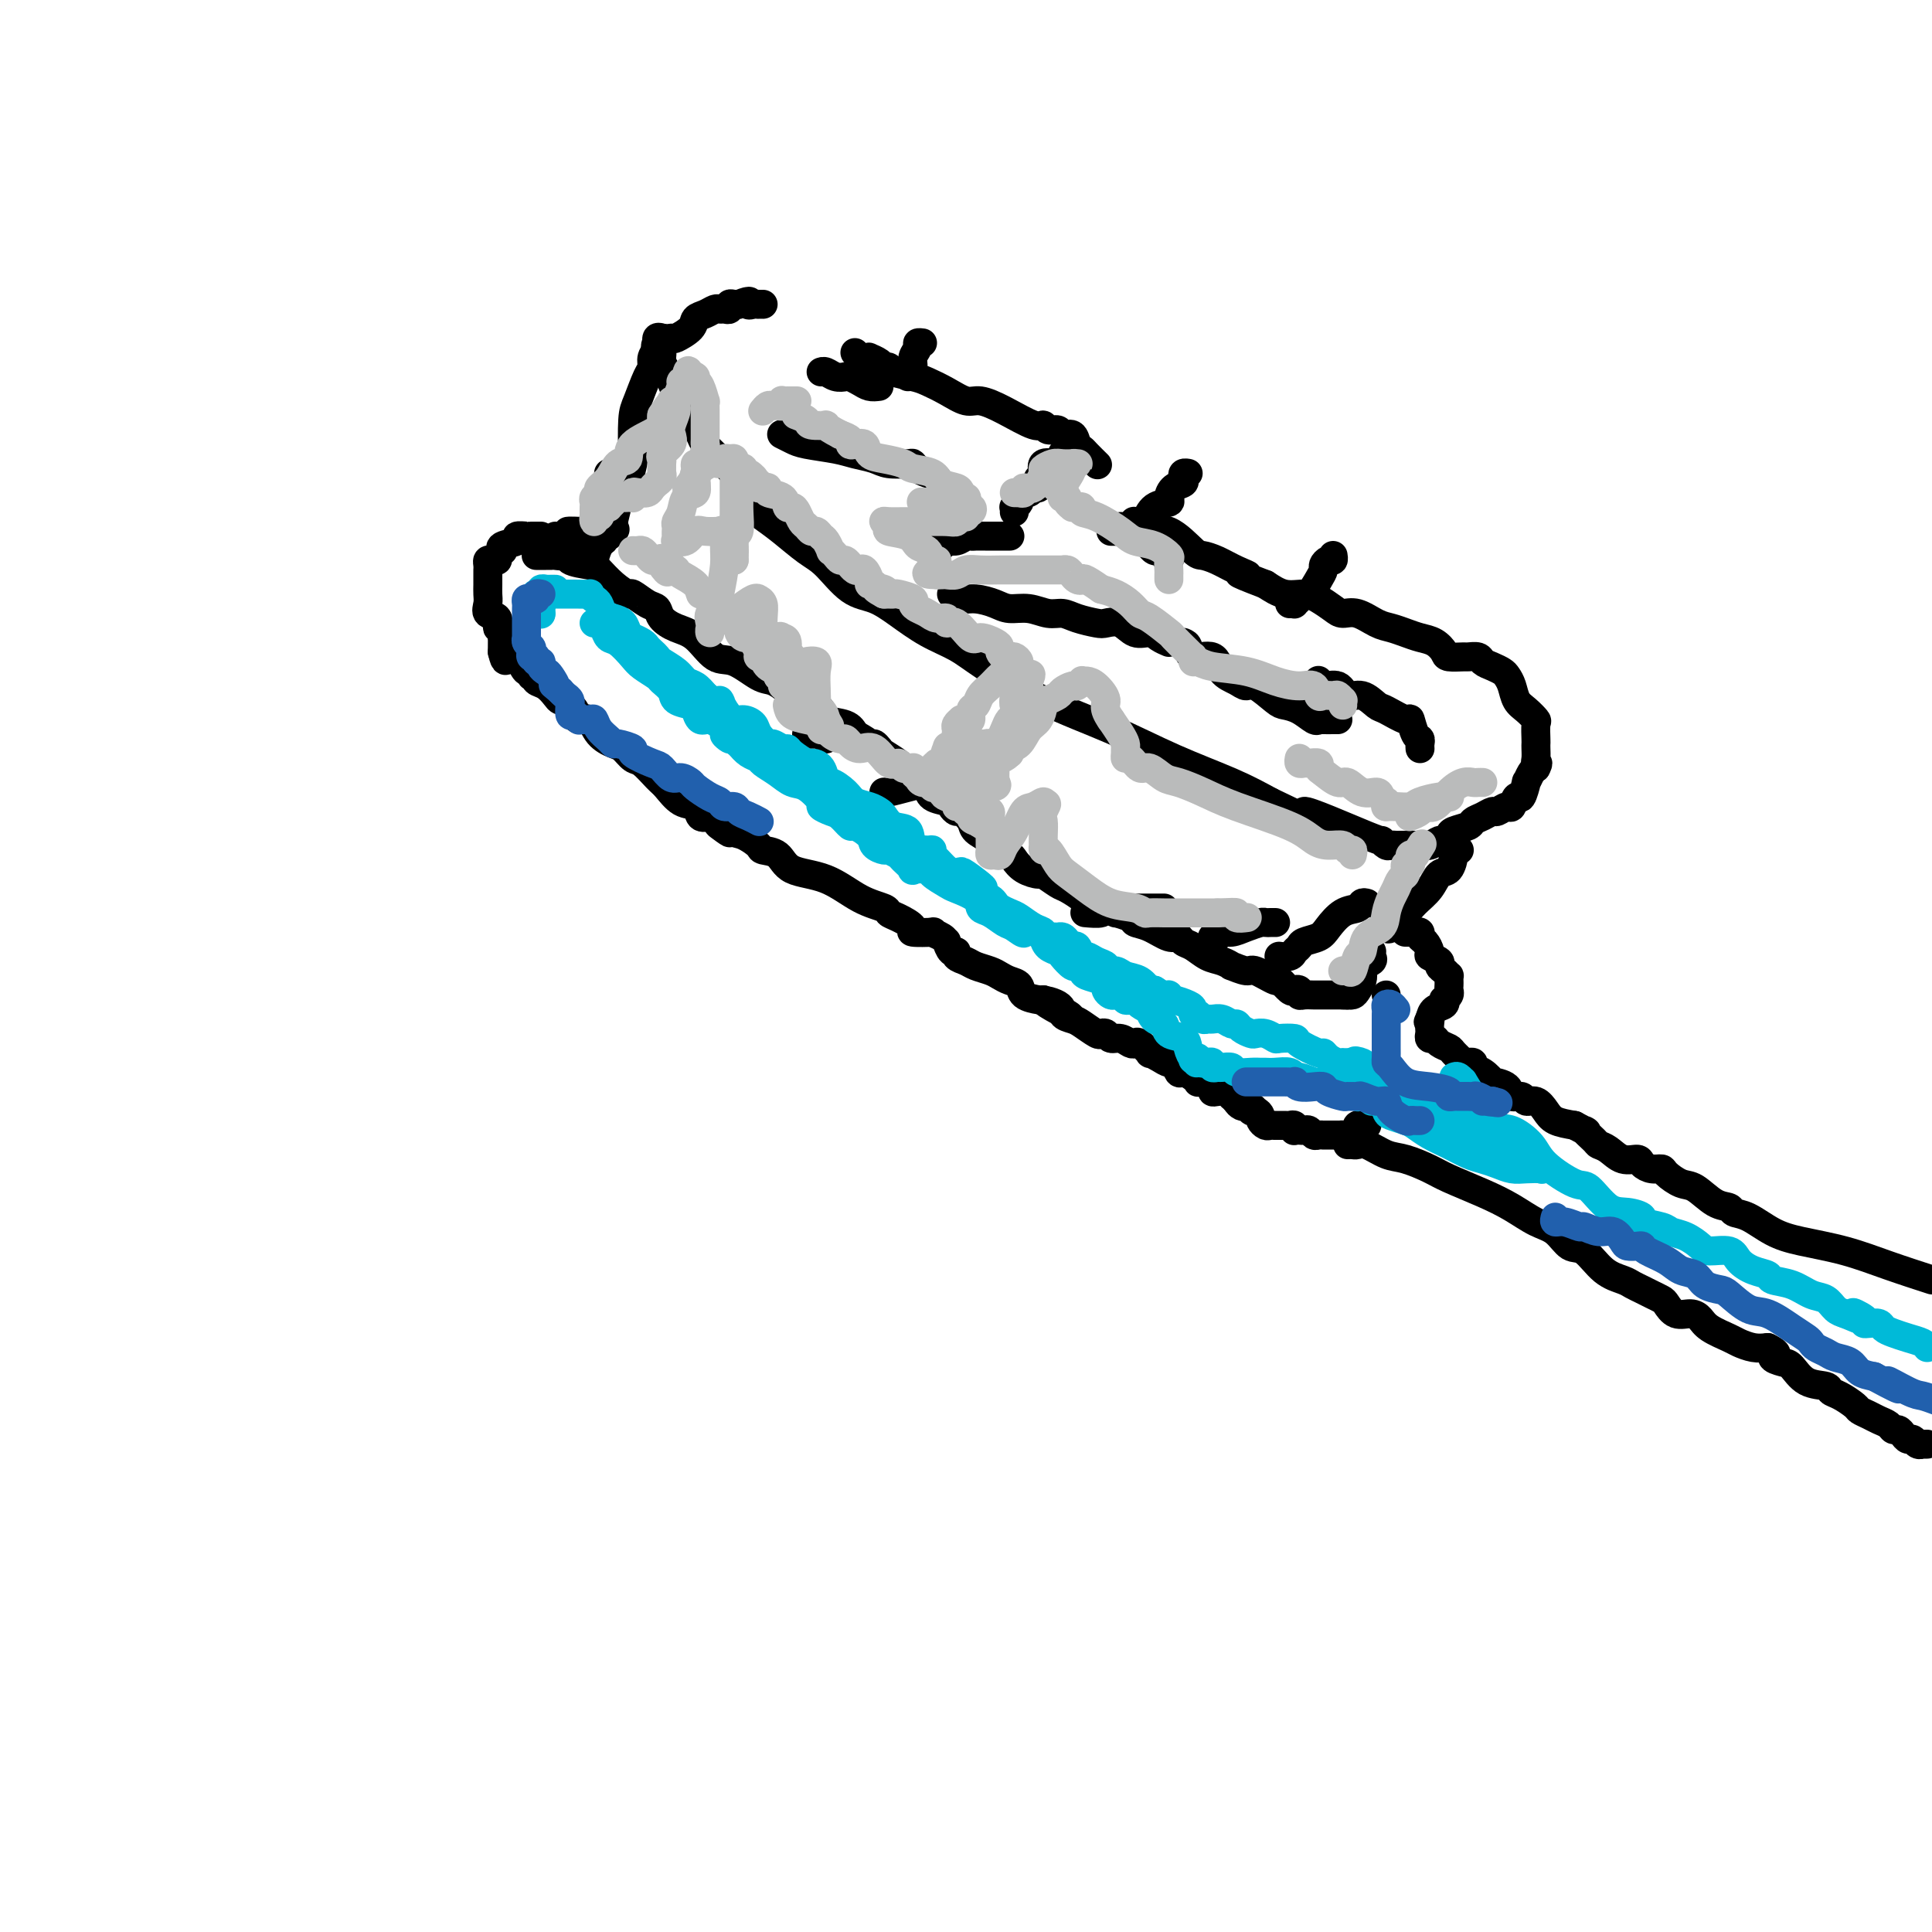 <svg viewBox='0 0 400 400' version='1.1' xmlns='http://www.w3.org/2000/svg' xmlns:xlink='http://www.w3.org/1999/xlink'><g fill='none' stroke='#000000' stroke-width='6' stroke-linecap='round' stroke-linejoin='round'><path d='M123,116c-0.059,0.257 -0.118,0.515 0,0c0.118,-0.515 0.413,-1.801 1,-3c0.587,-1.199 1.467,-2.311 2,-3c0.533,-0.689 0.721,-0.956 1,-2c0.279,-1.044 0.649,-2.866 1,-4c0.351,-1.134 0.682,-1.581 1,-2c0.318,-0.419 0.623,-0.809 1,-2c0.377,-1.191 0.825,-3.184 1,-4c0.175,-0.816 0.075,-0.455 0,-2c-0.075,-1.545 -0.126,-4.994 0,-7c0.126,-2.006 0.430,-2.567 1,-4c0.570,-1.433 1.406,-3.736 2,-5c0.594,-1.264 0.948,-1.487 1,-2c0.052,-0.513 -0.196,-1.314 0,-2c0.196,-0.686 0.836,-1.256 1,-2c0.164,-0.744 -0.148,-1.662 0,-2c0.148,-0.338 0.757,-0.097 1,0c0.243,0.097 0.122,0.048 0,0'/><path d='M137,70c0.004,-0.023 0.008,-0.046 0,0c-0.008,0.046 -0.027,0.162 0,1c0.027,0.838 0.099,2.397 0,3c-0.099,0.603 -0.370,0.250 0,1c0.370,0.750 1.382,2.602 2,4c0.618,1.398 0.843,2.343 1,3c0.157,0.657 0.248,1.025 1,2c0.752,0.975 2.166,2.558 3,4c0.834,1.442 1.090,2.742 2,4c0.910,1.258 2.475,2.474 4,4c1.525,1.526 3.009,3.361 4,5c0.991,1.639 1.488,3.083 2,4c0.512,0.917 1.038,1.307 2,2c0.962,0.693 2.360,1.690 4,3c1.640,1.310 3.522,2.933 5,4c1.478,1.067 2.554,1.577 4,3c1.446,1.423 3.264,3.759 5,5c1.736,1.241 3.389,1.385 5,2c1.611,0.615 3.180,1.699 5,3c1.820,1.301 3.892,2.818 6,4c2.108,1.182 4.252,2.030 6,3c1.748,0.970 3.098,2.061 6,4c2.902,1.939 7.355,4.724 12,7c4.645,2.276 9.482,4.043 14,6c4.518,1.957 8.716,4.104 13,6c4.284,1.896 8.652,3.542 12,5c3.348,1.458 5.674,2.729 8,4'/><path d='M263,166c14.301,6.968 6.553,2.389 7,2c0.447,-0.389 9.090,3.412 13,5c3.910,1.588 3.089,0.961 3,1c-0.089,0.039 0.555,0.742 1,1c0.445,0.258 0.692,0.069 1,0c0.308,-0.069 0.678,-0.018 1,0c0.322,0.018 0.596,0.005 1,0c0.404,-0.005 0.937,-0.000 1,0c0.063,0.000 -0.344,-0.004 0,0c0.344,0.004 1.440,0.016 2,0c0.560,-0.016 0.584,-0.060 1,0c0.416,0.060 1.223,0.223 2,0c0.777,-0.223 1.525,-0.833 2,-1c0.475,-0.167 0.676,0.110 1,0c0.324,-0.110 0.772,-0.607 1,-1c0.228,-0.393 0.236,-0.684 1,-1c0.764,-0.316 2.284,-0.658 3,-1c0.716,-0.342 0.629,-0.684 1,-1c0.371,-0.316 1.198,-0.604 2,-1c0.802,-0.396 1.577,-0.899 2,-1c0.423,-0.101 0.494,0.200 1,0c0.506,-0.200 1.446,-0.903 2,-1c0.554,-0.097 0.722,0.410 1,0c0.278,-0.410 0.666,-1.738 1,-2c0.334,-0.262 0.614,0.543 1,0c0.386,-0.543 0.877,-2.434 1,-3c0.123,-0.566 -0.121,0.194 0,0c0.121,-0.194 0.606,-1.341 1,-2c0.394,-0.659 0.697,-0.829 1,-1'/><path d='M318,159c0.774,-1.432 0.207,-1.011 0,-1c-0.207,0.011 -0.056,-0.386 0,-1c0.056,-0.614 0.017,-1.445 0,-2c-0.017,-0.555 -0.010,-0.834 0,-1c0.010,-0.166 0.024,-0.217 0,-1c-0.024,-0.783 -0.086,-2.296 0,-3c0.086,-0.704 0.321,-0.598 0,-1c-0.321,-0.402 -1.199,-1.312 -2,-2c-0.801,-0.688 -1.527,-1.154 -2,-2c-0.473,-0.846 -0.694,-2.072 -1,-3c-0.306,-0.928 -0.697,-1.559 -1,-2c-0.303,-0.441 -0.519,-0.693 -1,-1c-0.481,-0.307 -1.226,-0.671 -2,-1c-0.774,-0.329 -1.577,-0.624 -2,-1c-0.423,-0.376 -0.466,-0.835 -1,-1c-0.534,-0.165 -1.560,-0.037 -2,0c-0.440,0.037 -0.295,-0.018 -1,0c-0.705,0.018 -2.261,0.107 -3,0c-0.739,-0.107 -0.662,-0.410 -1,-1c-0.338,-0.590 -1.090,-1.466 -2,-2c-0.910,-0.534 -1.980,-0.725 -3,-1c-1.020,-0.275 -1.992,-0.633 -3,-1c-1.008,-0.367 -2.051,-0.741 -3,-1c-0.949,-0.259 -1.805,-0.401 -3,-1c-1.195,-0.599 -2.731,-1.653 -4,-2c-1.269,-0.347 -2.271,0.014 -3,0c-0.729,-0.014 -1.184,-0.401 -2,-1c-0.816,-0.599 -1.992,-1.408 -3,-2c-1.008,-0.592 -1.848,-0.967 -3,-1c-1.152,-0.033 -2.615,0.276 -4,0c-1.385,-0.276 -2.693,-1.138 -4,-2'/><path d='M262,121c-8.418,-3.205 -4.963,-2.217 -4,-2c0.963,0.217 -0.566,-0.335 -2,-1c-1.434,-0.665 -2.773,-1.442 -4,-2c-1.227,-0.558 -2.341,-0.899 -3,-1c-0.659,-0.101 -0.864,0.036 -2,-1c-1.136,-1.036 -3.205,-3.244 -5,-4c-1.795,-0.756 -3.316,-0.058 -4,0c-0.684,0.058 -0.530,-0.523 -1,-1c-0.470,-0.477 -1.563,-0.851 -2,-1c-0.437,-0.149 -0.219,-0.075 0,0'/><path d='M182,80c-0.675,0.083 -1.349,0.167 -2,0c-0.651,-0.167 -1.277,-0.584 -2,-1c-0.723,-0.416 -1.542,-0.829 -2,-1c-0.458,-0.171 -0.553,-0.098 -1,0c-0.447,0.098 -1.244,0.222 -2,0c-0.756,-0.222 -1.471,-0.792 -2,-1c-0.529,-0.208 -0.873,-0.056 -1,0c-0.127,0.056 -0.036,0.016 0,0c0.036,-0.016 0.018,-0.008 0,0'/><path d='M137,74c-0.447,0.062 -0.893,0.123 -1,0c-0.107,-0.123 0.126,-0.431 0,-1c-0.126,-0.569 -0.610,-1.399 0,-2c0.610,-0.601 2.313,-0.973 3,-1c0.687,-0.027 0.359,0.290 1,0c0.641,-0.290 2.252,-1.188 3,-2c0.748,-0.812 0.634,-1.538 1,-2c0.366,-0.462 1.212,-0.659 2,-1c0.788,-0.341 1.517,-0.827 2,-1c0.483,-0.173 0.721,-0.032 1,0c0.279,0.032 0.600,-0.044 1,0c0.400,0.044 0.878,0.208 1,0c0.122,-0.208 -0.112,-0.788 0,-1c0.112,-0.212 0.569,-0.057 1,0c0.431,0.057 0.838,0.016 1,0c0.162,-0.016 0.081,-0.008 0,0'/><path d='M153,63c3.040,-1.238 2.139,-0.332 2,0c-0.139,0.332 0.485,0.089 1,0c0.515,-0.089 0.922,-0.024 1,0c0.078,0.024 -0.171,0.006 0,0c0.171,-0.006 0.763,-0.002 1,0c0.237,0.002 0.118,0.001 0,0'/><path d='M177,73c0.344,0.424 0.687,0.848 1,1c0.313,0.152 0.594,0.031 1,0c0.406,-0.031 0.935,0.030 1,0c0.065,-0.030 -0.336,-0.149 0,0c0.336,0.149 1.409,0.565 2,1c0.591,0.435 0.699,0.889 1,1c0.301,0.111 0.796,-0.123 1,0c0.204,0.123 0.116,0.601 1,1c0.884,0.399 2.738,0.719 4,1c1.262,0.281 1.931,0.525 3,1c1.069,0.475 2.538,1.183 4,2c1.462,0.817 2.917,1.745 4,2c1.083,0.255 1.795,-0.162 3,0c1.205,0.162 2.904,0.904 5,2c2.096,1.096 4.588,2.547 6,3c1.412,0.453 1.744,-0.091 2,0c0.256,0.091 0.436,0.816 1,1c0.564,0.184 1.514,-0.172 2,0c0.486,0.172 0.510,0.871 1,1c0.490,0.129 1.445,-0.312 2,0c0.555,0.312 0.709,1.376 1,2c0.291,0.624 0.717,0.806 1,1c0.283,0.194 0.422,0.398 1,1c0.578,0.602 1.594,1.600 2,2c0.406,0.400 0.203,0.200 0,0'/><path d='M232,109c0.417,0.425 0.834,0.850 1,1c0.166,0.150 0.082,0.027 0,0c-0.082,-0.027 -0.162,0.044 0,0c0.162,-0.044 0.564,-0.204 1,0c0.436,0.204 0.904,0.772 1,1c0.096,0.228 -0.181,0.118 0,0c0.181,-0.118 0.818,-0.243 1,0c0.182,0.243 -0.092,0.854 0,1c0.092,0.146 0.549,-0.172 1,0c0.451,0.172 0.894,0.833 1,1c0.106,0.167 -0.126,-0.162 0,0c0.126,0.162 0.608,0.814 1,1c0.392,0.186 0.693,-0.094 1,0c0.307,0.094 0.618,0.561 1,1c0.382,0.439 0.834,0.849 1,1c0.166,0.151 0.048,0.043 0,0c-0.048,-0.043 -0.024,-0.022 0,0'/><path d='M245,133c0.420,0.175 0.840,0.351 1,1c0.160,0.649 0.060,1.772 1,2c0.940,0.228 2.921,-0.439 4,0c1.079,0.439 1.255,1.985 2,3c0.745,1.015 2.057,1.501 3,2c0.943,0.499 1.515,1.011 2,1c0.485,-0.011 0.883,-0.545 2,0c1.117,0.545 2.954,2.171 4,3c1.046,0.829 1.302,0.863 2,1c0.698,0.137 1.840,0.376 3,1c1.160,0.624 2.339,1.631 3,2c0.661,0.369 0.804,0.099 1,0c0.196,-0.099 0.444,-0.026 1,0c0.556,0.026 1.419,0.007 2,0c0.581,-0.007 0.880,-0.002 1,0c0.120,0.002 0.060,0.001 0,0'/><path d='M294,155c-0.022,-0.314 -0.045,-0.629 0,-1c0.045,-0.371 0.156,-0.800 0,-1c-0.156,-0.200 -0.579,-0.171 -1,-1c-0.421,-0.829 -0.839,-2.518 -1,-3c-0.161,-0.482 -0.063,0.241 -1,0c-0.937,-0.241 -2.907,-1.445 -4,-2c-1.093,-0.555 -1.308,-0.459 -2,-1c-0.692,-0.541 -1.860,-1.718 -3,-2c-1.140,-0.282 -2.253,0.330 -3,0c-0.747,-0.330 -1.128,-1.604 -2,-2c-0.872,-0.396 -2.235,0.086 -3,0c-0.765,-0.086 -0.933,-0.739 -1,-1c-0.067,-0.261 -0.034,-0.131 0,0'/><path d='M242,133c-0.691,-0.293 -1.383,-0.587 -2,-1c-0.617,-0.413 -1.161,-0.947 -2,-1c-0.839,-0.053 -1.975,0.375 -3,0c-1.025,-0.375 -1.940,-1.555 -3,-2c-1.060,-0.445 -2.264,-0.157 -3,0c-0.736,0.157 -1.004,0.182 -2,0c-0.996,-0.182 -2.721,-0.570 -4,-1c-1.279,-0.430 -2.112,-0.903 -3,-1c-0.888,-0.097 -1.830,0.180 -3,0c-1.170,-0.180 -2.569,-0.818 -4,-1c-1.431,-0.182 -2.895,0.091 -4,0c-1.105,-0.091 -1.850,-0.546 -3,-1c-1.150,-0.454 -2.704,-0.906 -4,-1c-1.296,-0.094 -2.333,0.171 -3,0c-0.667,-0.171 -0.962,-0.778 -1,-1c-0.038,-0.222 0.182,-0.060 0,0c-0.182,0.060 -0.766,0.017 -1,0c-0.234,-0.017 -0.117,-0.009 0,0'/><path d='M194,114c-0.095,-0.455 -0.191,-0.910 0,-1c0.191,-0.090 0.667,0.186 1,0c0.333,-0.186 0.523,-0.835 1,-1c0.477,-0.165 1.243,0.152 2,0c0.757,-0.152 1.506,-0.773 2,-1c0.494,-0.227 0.734,-0.061 1,0c0.266,0.061 0.558,0.016 1,0c0.442,-0.016 1.032,-0.004 2,0c0.968,0.004 2.312,0.001 3,0c0.688,-0.001 0.721,-0.000 1,0c0.279,0.000 0.806,0.000 1,0c0.194,-0.000 0.055,-0.000 0,0c-0.055,0.000 -0.028,0.000 0,0'/><path d='M196,101c-0.356,0.202 -0.712,0.404 -1,0c-0.288,-0.404 -0.508,-1.415 -1,-2c-0.492,-0.585 -1.255,-0.744 -2,-1c-0.745,-0.256 -1.472,-0.607 -2,-1c-0.528,-0.393 -0.858,-0.826 -1,-1c-0.142,-0.174 -0.097,-0.088 -1,0c-0.903,0.088 -2.756,0.178 -4,0c-1.244,-0.178 -1.880,-0.625 -3,-1c-1.120,-0.375 -2.724,-0.679 -4,-1c-1.276,-0.321 -2.223,-0.660 -4,-1c-1.777,-0.340 -4.385,-0.679 -6,-1c-1.615,-0.321 -2.237,-0.622 -3,-1c-0.763,-0.378 -1.667,-0.833 -2,-1c-0.333,-0.167 -0.095,-0.048 0,0c0.095,0.048 0.048,0.024 0,0'/><path d='M302,176c0.118,0.007 0.236,0.014 0,0c-0.236,-0.014 -0.825,-0.047 -1,0c-0.175,0.047 0.063,0.176 0,1c-0.063,0.824 -0.426,2.345 -1,3c-0.574,0.655 -1.357,0.446 -2,1c-0.643,0.554 -1.146,1.873 -2,3c-0.854,1.127 -2.061,2.064 -3,3c-0.939,0.936 -1.611,1.872 -2,2c-0.389,0.128 -0.496,-0.553 -1,0c-0.504,0.553 -1.405,2.341 -2,3c-0.595,0.659 -0.884,0.188 -1,0c-0.116,-0.188 -0.058,-0.094 0,0'/><path d='M283,187c-0.379,-0.103 -0.758,-0.207 -1,0c-0.242,0.207 -0.349,0.724 -1,1c-0.651,0.276 -1.848,0.312 -3,1c-1.152,0.688 -2.259,2.030 -3,3c-0.741,0.970 -1.114,1.570 -2,2c-0.886,0.430 -2.283,0.690 -3,1c-0.717,0.310 -0.753,0.672 -1,1c-0.247,0.328 -0.705,0.624 -1,1c-0.295,0.376 -0.425,0.832 -1,1c-0.575,0.168 -1.593,0.048 -2,0c-0.407,-0.048 -0.204,-0.024 0,0'/><path d='M264,191c0.086,0.002 0.172,0.003 0,0c-0.172,-0.003 -0.602,-0.011 -1,0c-0.398,0.011 -0.765,0.040 -1,0c-0.235,-0.040 -0.339,-0.151 -1,0c-0.661,0.151 -1.880,0.562 -3,1c-1.120,0.438 -2.143,0.902 -3,1c-0.857,0.098 -1.549,-0.170 -2,0c-0.451,0.170 -0.660,0.776 -1,1c-0.340,0.224 -0.811,0.064 -1,0c-0.189,-0.064 -0.094,-0.032 0,0'/><path d='M241,188c-0.815,-0.001 -1.631,-0.001 -2,0c-0.369,0.001 -0.292,0.004 -1,0c-0.708,-0.004 -2.201,-0.015 -3,0c-0.799,0.015 -0.905,0.057 -2,0c-1.095,-0.057 -3.180,-0.211 -4,0c-0.820,0.211 -0.375,0.788 -1,1c-0.625,0.212 -2.322,0.061 -3,0c-0.678,-0.061 -0.339,-0.030 0,0'/><path d='M202,162c0.054,0.002 0.108,0.003 0,0c-0.108,-0.003 -0.379,-0.011 -1,0c-0.621,0.011 -1.592,0.041 -3,0c-1.408,-0.041 -3.253,-0.155 -5,0c-1.747,0.155 -3.396,0.578 -5,1c-1.604,0.422 -3.163,0.845 -4,1c-0.837,0.155 -0.954,0.044 -1,0c-0.046,-0.044 -0.023,-0.022 0,0'/><path d='M171,153c-0.032,-0.423 -0.064,-0.845 0,-1c0.064,-0.155 0.225,-0.041 0,0c-0.225,0.041 -0.834,0.011 -1,0c-0.166,-0.011 0.113,-0.003 0,0c-0.113,0.003 -0.618,0.001 -1,0c-0.382,-0.001 -0.641,-0.000 -1,0c-0.359,0.000 -0.817,0.000 -1,0c-0.183,-0.000 -0.092,-0.000 0,0'/><path d='M115,111c-0.045,0.469 -0.089,0.938 0,1c0.089,0.062 0.313,-0.283 1,0c0.687,0.283 1.839,1.195 2,2c0.161,0.805 -0.668,1.502 0,2c0.668,0.498 2.831,0.797 4,1c1.169,0.203 1.342,0.310 2,1c0.658,0.690 1.802,1.963 3,3c1.198,1.037 2.452,1.839 3,2c0.548,0.161 0.390,-0.318 1,0c0.610,0.318 1.990,1.434 3,2c1.010,0.566 1.652,0.583 2,1c0.348,0.417 0.401,1.233 1,2c0.599,0.767 1.742,1.484 3,2c1.258,0.516 2.629,0.830 4,2c1.371,1.170 2.741,3.194 4,4c1.259,0.806 2.407,0.392 4,1c1.593,0.608 3.633,2.238 5,3c1.367,0.762 2.062,0.655 3,1c0.938,0.345 2.118,1.143 3,2c0.882,0.857 1.465,1.773 2,2c0.535,0.227 1.022,-0.235 2,0c0.978,0.235 2.448,1.166 3,2c0.552,0.834 0.187,1.571 1,2c0.813,0.429 2.804,0.551 4,1c1.196,0.449 1.598,1.224 2,2'/><path d='M177,152c4.604,2.637 1.613,1.231 1,1c-0.613,-0.231 1.152,0.714 2,1c0.848,0.286 0.780,-0.088 1,0c0.220,0.088 0.727,0.639 1,1c0.273,0.361 0.311,0.531 1,1c0.689,0.469 2.030,1.235 3,2c0.970,0.765 1.570,1.527 2,2c0.430,0.473 0.691,0.655 1,1c0.309,0.345 0.668,0.852 1,1c0.332,0.148 0.638,-0.063 1,0c0.362,0.063 0.780,0.399 1,1c0.220,0.601 0.243,1.466 1,2c0.757,0.534 2.249,0.738 3,1c0.751,0.262 0.763,0.584 1,1c0.237,0.416 0.700,0.926 1,1c0.300,0.074 0.436,-0.289 1,0c0.564,0.289 1.555,1.229 2,2c0.445,0.771 0.342,1.371 1,2c0.658,0.629 2.076,1.285 3,2c0.924,0.715 1.355,1.488 2,2c0.645,0.512 1.505,0.762 2,1c0.495,0.238 0.626,0.463 1,1c0.374,0.537 0.991,1.386 2,2c1.009,0.614 2.411,0.994 3,1c0.589,0.006 0.365,-0.363 1,0c0.635,0.363 2.129,1.459 3,2c0.871,0.541 1.120,0.526 2,1c0.880,0.474 2.391,1.435 3,2c0.609,0.565 0.317,0.733 1,1c0.683,0.267 2.342,0.634 4,1'/><path d='M229,188c2.908,1.418 1.678,0.962 2,1c0.322,0.038 2.194,0.570 3,1c0.806,0.430 0.544,0.760 1,1c0.456,0.240 1.630,0.392 3,1c1.370,0.608 2.936,1.672 4,2c1.064,0.328 1.625,-0.081 2,0c0.375,0.081 0.564,0.653 1,1c0.436,0.347 1.119,0.470 2,1c0.881,0.530 1.959,1.467 3,2c1.041,0.533 2.044,0.663 3,1c0.956,0.337 1.864,0.883 2,1c0.136,0.117 -0.501,-0.195 0,0c0.501,0.195 2.141,0.897 3,1c0.859,0.103 0.937,-0.393 2,0c1.063,0.393 3.112,1.673 4,2c0.888,0.327 0.616,-0.301 1,0c0.384,0.301 1.425,1.531 2,2c0.575,0.469 0.683,0.178 1,0c0.317,-0.178 0.844,-0.244 1,0c0.156,0.244 -0.059,0.797 0,1c0.059,0.203 0.392,0.054 1,0c0.608,-0.054 1.490,-0.015 2,0c0.510,0.015 0.647,0.004 1,0c0.353,-0.004 0.920,-0.001 1,0c0.080,0.001 -0.329,0.000 0,0c0.329,-0.000 1.396,-0.000 2,0c0.604,0.000 0.744,0.000 1,0c0.256,-0.000 0.628,-0.000 1,0'/><path d='M278,206c1.880,0.145 1.079,0.008 1,0c-0.079,-0.008 0.565,0.114 1,0c0.435,-0.114 0.660,-0.464 1,-1c0.340,-0.536 0.795,-1.257 1,-2c0.205,-0.743 0.160,-1.509 0,-2c-0.160,-0.491 -0.435,-0.706 0,-1c0.435,-0.294 1.581,-0.666 2,-1c0.419,-0.334 0.113,-0.628 0,-1c-0.113,-0.372 -0.032,-0.820 0,-1c0.032,-0.180 0.016,-0.090 0,0'/><path d='M112,111c-0.444,0.000 -0.887,0.000 -1,0c-0.113,-0.000 0.105,-0.001 0,0c-0.105,0.001 -0.533,0.003 -1,0c-0.467,-0.003 -0.974,-0.012 -1,0c-0.026,0.012 0.427,0.046 0,0c-0.427,-0.046 -1.735,-0.171 -2,0c-0.265,0.171 0.514,0.637 0,1c-0.514,0.363 -2.319,0.623 -3,1c-0.681,0.377 -0.238,0.872 0,1c0.238,0.128 0.270,-0.110 0,0c-0.270,0.110 -0.843,0.568 -1,1c-0.157,0.432 0.102,0.838 0,1c-0.102,0.162 -0.563,0.081 -1,0c-0.437,-0.081 -0.849,-0.163 -1,0c-0.151,0.163 -0.040,0.571 0,1c0.040,0.429 0.011,0.877 0,1c-0.011,0.123 -0.002,-0.081 0,0c0.002,0.081 -0.001,0.445 0,1c0.001,0.555 0.008,1.299 0,2c-0.008,0.701 -0.031,1.359 0,2c0.031,0.641 0.117,1.266 0,2c-0.117,0.734 -0.438,1.578 0,2c0.438,0.422 1.634,0.423 2,1c0.366,0.577 -0.098,1.730 0,2c0.098,0.270 0.758,-0.345 1,0c0.242,0.345 0.065,1.649 0,2c-0.065,0.351 -0.017,-0.252 0,0c0.017,0.252 0.005,1.358 0,2c-0.005,0.642 -0.002,0.821 0,1'/><path d='M104,135c0.663,2.854 0.821,1.491 1,1c0.179,-0.491 0.378,-0.108 1,0c0.622,0.108 1.668,-0.058 2,0c0.332,0.058 -0.051,0.342 0,1c0.051,0.658 0.536,1.692 1,2c0.464,0.308 0.907,-0.110 1,0c0.093,0.110 -0.166,0.750 0,1c0.166,0.250 0.755,0.112 1,0c0.245,-0.112 0.146,-0.198 0,0c-0.146,0.198 -0.337,0.679 0,1c0.337,0.321 1.203,0.481 2,1c0.797,0.519 1.524,1.396 2,2c0.476,0.604 0.701,0.935 1,1c0.299,0.065 0.671,-0.136 1,0c0.329,0.136 0.616,0.608 1,1c0.384,0.392 0.864,0.703 1,1c0.136,0.297 -0.073,0.580 0,1c0.073,0.420 0.428,0.976 1,1c0.572,0.024 1.361,-0.484 2,0c0.639,0.484 1.129,1.959 2,3c0.871,1.041 2.124,1.648 3,2c0.876,0.352 1.375,0.449 2,1c0.625,0.551 1.377,1.556 2,2c0.623,0.444 1.116,0.327 2,1c0.884,0.673 2.158,2.135 3,3c0.842,0.865 1.250,1.132 2,2c0.750,0.868 1.840,2.336 3,3c1.160,0.664 2.389,0.525 3,1c0.611,0.475 0.603,1.564 1,2c0.397,0.436 1.198,0.218 2,0'/><path d='M147,169c7.020,5.661 3.069,2.813 2,2c-1.069,-0.813 0.742,0.410 2,1c1.258,0.590 1.961,0.547 3,1c1.039,0.453 2.415,1.404 3,2c0.585,0.596 0.381,0.838 1,1c0.619,0.162 2.061,0.242 3,1c0.939,0.758 1.375,2.192 3,3c1.625,0.808 4.440,0.989 7,2c2.560,1.011 4.866,2.852 7,4c2.134,1.148 4.094,1.604 5,2c0.906,0.396 0.756,0.733 1,1c0.244,0.267 0.883,0.463 2,1c1.117,0.537 2.712,1.414 3,2c0.288,0.586 -0.732,0.879 0,1c0.732,0.121 3.215,0.069 4,0c0.785,-0.069 -0.127,-0.154 0,0c0.127,0.154 1.292,0.548 2,1c0.708,0.452 0.959,0.961 1,1c0.041,0.039 -0.126,-0.393 0,0c0.126,0.393 0.547,1.611 1,2c0.453,0.389 0.940,-0.050 1,0c0.060,0.050 -0.307,0.591 0,1c0.307,0.409 1.289,0.687 2,1c0.711,0.313 1.150,0.660 2,1c0.850,0.340 2.109,0.672 3,1c0.891,0.328 1.412,0.652 2,1c0.588,0.348 1.243,0.720 2,1c0.757,0.280 1.615,0.467 2,1c0.385,0.533 0.296,1.413 1,2c0.704,0.587 2.201,0.882 3,1c0.799,0.118 0.899,0.059 1,0'/><path d='M216,207c10.788,6.134 3.260,2.468 1,1c-2.260,-1.468 0.750,-0.740 2,0c1.250,0.740 0.740,1.491 1,2c0.260,0.509 1.288,0.776 2,1c0.712,0.224 1.107,0.404 2,1c0.893,0.596 2.283,1.609 3,2c0.717,0.391 0.759,0.161 1,0c0.241,-0.161 0.681,-0.253 1,0c0.319,0.253 0.518,0.850 1,1c0.482,0.150 1.247,-0.148 2,0c0.753,0.148 1.492,0.743 2,1c0.508,0.257 0.783,0.177 1,0c0.217,-0.177 0.377,-0.449 1,0c0.623,0.449 1.711,1.621 2,2c0.289,0.379 -0.221,-0.034 0,0c0.221,0.034 1.171,0.516 2,1c0.829,0.484 1.535,0.970 2,1c0.465,0.030 0.689,-0.395 1,0c0.311,0.395 0.710,1.608 1,2c0.290,0.392 0.472,-0.039 1,0c0.528,0.039 1.403,0.549 2,1c0.597,0.451 0.916,0.842 1,1c0.084,0.158 -0.066,0.081 0,0c0.066,-0.081 0.350,-0.166 1,0c0.650,0.166 1.667,0.584 2,1c0.333,0.416 -0.017,0.829 0,1c0.017,0.171 0.399,0.101 1,0c0.601,-0.101 1.419,-0.233 2,0c0.581,0.233 0.926,0.832 1,1c0.074,0.168 -0.122,-0.095 0,0c0.122,0.095 0.561,0.547 1,1'/><path d='M256,228c6.448,3.183 2.568,0.642 1,0c-1.568,-0.642 -0.822,0.616 0,1c0.822,0.384 1.722,-0.104 2,0c0.278,0.104 -0.066,0.802 0,1c0.066,0.198 0.542,-0.105 1,0c0.458,0.105 0.897,0.617 1,1c0.103,0.383 -0.130,0.639 0,1c0.130,0.361 0.621,0.829 1,1c0.379,0.171 0.644,0.046 1,0c0.356,-0.046 0.802,-0.012 1,0c0.198,0.012 0.148,0.002 0,0c-0.148,-0.002 -0.393,0.003 0,0c0.393,-0.003 1.425,-0.015 2,0c0.575,0.015 0.693,0.056 1,0c0.307,-0.056 0.803,-0.211 1,0c0.197,0.211 0.094,0.788 0,1c-0.094,0.212 -0.180,0.061 0,0c0.180,-0.061 0.625,-0.030 1,0c0.375,0.030 0.679,0.061 1,0c0.321,-0.061 0.659,-0.212 1,0c0.341,0.212 0.687,0.789 1,1c0.313,0.211 0.595,0.057 1,0c0.405,-0.057 0.933,-0.015 1,0c0.067,0.015 -0.328,0.004 0,0c0.328,-0.004 1.379,-0.001 2,0c0.621,0.001 0.810,0.001 1,0'/><path d='M277,235c2.405,0.310 1.419,0.084 1,0c-0.419,-0.084 -0.270,-0.027 0,0c0.270,0.027 0.661,0.022 1,0c0.339,-0.022 0.626,-0.062 1,0c0.374,0.062 0.836,0.227 1,0c0.164,-0.227 0.030,-0.845 0,-1c-0.030,-0.155 0.043,0.155 0,0c-0.043,-0.155 -0.204,-0.774 0,-1c0.204,-0.226 0.773,-0.061 1,0c0.227,0.061 0.112,0.016 0,0c-0.112,-0.016 -0.223,-0.004 0,0c0.223,0.004 0.778,0.001 1,0c0.222,-0.001 0.111,-0.001 0,0'/><path d='M287,206c0.000,0.000 0.000,0.000 0,0c0.000,0.000 0.000,0.000 0,0'/><path d='M291,193c-0.081,-0.001 -0.161,-0.001 0,0c0.161,0.001 0.564,0.004 1,0c0.436,-0.004 0.904,-0.013 1,0c0.096,0.013 -0.180,0.049 0,0c0.180,-0.049 0.817,-0.182 1,0c0.183,0.182 -0.087,0.679 0,1c0.087,0.321 0.530,0.467 1,1c0.470,0.533 0.966,1.452 1,2c0.034,0.548 -0.393,0.725 0,1c0.393,0.275 1.608,0.647 2,1c0.392,0.353 -0.039,0.686 0,1c0.039,0.314 0.546,0.609 1,1c0.454,0.391 0.853,0.878 1,1c0.147,0.122 0.040,-0.122 0,0c-0.040,0.122 -0.014,0.611 0,1c0.014,0.389 0.017,0.678 0,1c-0.017,0.322 -0.055,0.678 0,1c0.055,0.322 0.204,0.610 0,1c-0.204,0.390 -0.762,0.881 -1,1c-0.238,0.119 -0.157,-0.133 0,0c0.157,0.133 0.388,0.651 0,1c-0.388,0.349 -1.397,0.528 -2,1c-0.603,0.472 -0.802,1.236 -1,2'/><path d='M296,211c-0.619,1.345 -0.167,0.207 0,0c0.167,-0.207 0.048,0.518 0,1c-0.048,0.482 -0.025,0.720 0,1c0.025,0.280 0.052,0.600 0,1c-0.052,0.400 -0.184,0.879 0,1c0.184,0.121 0.684,-0.118 1,0c0.316,0.118 0.448,0.592 1,1c0.552,0.408 1.525,0.750 2,1c0.475,0.250 0.452,0.407 1,1c0.548,0.593 1.668,1.622 2,2c0.332,0.378 -0.123,0.105 0,0c0.123,-0.105 0.823,-0.040 1,0c0.177,0.040 -0.169,0.057 0,0c0.169,-0.057 0.851,-0.187 1,0c0.149,0.187 -0.237,0.693 0,1c0.237,0.307 1.095,0.416 2,1c0.905,0.584 1.857,1.644 2,2c0.143,0.356 -0.524,0.009 0,0c0.524,-0.009 2.237,0.322 3,1c0.763,0.678 0.575,1.704 1,2c0.425,0.296 1.463,-0.138 2,0c0.537,0.138 0.572,0.849 1,1c0.428,0.151 1.249,-0.259 2,0c0.751,0.259 1.433,1.185 2,2c0.567,0.815 1.019,1.519 2,2c0.981,0.481 2.490,0.741 4,1'/><path d='M326,233c3.900,2.131 2.150,0.957 2,1c-0.150,0.043 1.301,1.303 2,2c0.699,0.697 0.645,0.830 1,1c0.355,0.170 1.120,0.375 2,1c0.880,0.625 1.875,1.670 3,2c1.125,0.330 2.380,-0.053 3,0c0.620,0.053 0.606,0.543 1,1c0.394,0.457 1.196,0.880 2,1c0.804,0.120 1.611,-0.062 2,0c0.389,0.062 0.360,0.370 1,1c0.640,0.630 1.949,1.584 3,2c1.051,0.416 1.844,0.295 3,1c1.156,0.705 2.674,2.237 4,3c1.326,0.763 2.458,0.757 3,1c0.542,0.243 0.494,0.736 1,1c0.506,0.264 1.566,0.300 3,1c1.434,0.700 3.240,2.063 5,3c1.760,0.937 3.472,1.447 6,2c2.528,0.553 5.873,1.149 9,2c3.127,0.851 6.036,1.957 9,3c2.964,1.043 5.982,2.021 9,3'/><path d='M279,237c0.344,-0.015 0.688,-0.030 1,0c0.312,0.030 0.594,0.105 1,0c0.406,-0.105 0.938,-0.391 2,0c1.062,0.391 2.656,1.459 4,2c1.344,0.541 2.438,0.556 4,1c1.562,0.444 3.593,1.316 5,2c1.407,0.684 2.190,1.179 4,2c1.810,0.821 4.648,1.969 7,3c2.352,1.031 4.218,1.947 6,3c1.782,1.053 3.480,2.243 5,3c1.520,0.757 2.862,1.082 4,2c1.138,0.918 2.072,2.431 3,3c0.928,0.569 1.848,0.194 3,1c1.152,0.806 2.535,2.793 4,4c1.465,1.207 3.012,1.633 4,2c0.988,0.367 1.416,0.674 2,1c0.584,0.326 1.324,0.669 2,1c0.676,0.331 1.287,0.648 2,1c0.713,0.352 1.528,0.737 2,1c0.472,0.263 0.599,0.402 1,1c0.401,0.598 1.074,1.656 2,2c0.926,0.344 2.106,-0.024 3,0c0.894,0.024 1.502,0.441 2,1c0.498,0.559 0.885,1.260 2,2c1.115,0.740 2.959,1.518 4,2c1.041,0.482 1.280,0.668 2,1c0.720,0.332 1.920,0.809 3,1c1.080,0.191 2.040,0.095 3,0'/><path d='M366,279c3.068,1.479 1.239,1.678 1,2c-0.239,0.322 1.112,0.769 2,1c0.888,0.231 1.315,0.246 2,1c0.685,0.754 1.630,2.247 3,3c1.370,0.753 3.164,0.765 4,1c0.836,0.235 0.713,0.693 1,1c0.287,0.307 0.983,0.464 2,1c1.017,0.536 2.356,1.453 3,2c0.644,0.547 0.592,0.725 1,1c0.408,0.275 1.275,0.647 2,1c0.725,0.353 1.307,0.686 2,1c0.693,0.314 1.495,0.610 2,1c0.505,0.390 0.713,0.874 1,1c0.287,0.126 0.654,-0.106 1,0c0.346,0.106 0.671,0.550 1,1c0.329,0.450 0.662,0.905 1,1c0.338,0.095 0.682,-0.171 1,0c0.318,0.171 0.611,0.778 1,1c0.389,0.222 0.874,0.060 1,0c0.126,-0.060 -0.107,-0.017 0,0c0.107,0.017 0.553,0.009 1,0'/><path d='M111,115c0.302,-0.000 0.605,-0.000 1,0c0.395,0.000 0.883,0.001 1,0c0.117,-0.001 -0.136,-0.004 0,0c0.136,0.004 0.662,0.015 1,0c0.338,-0.015 0.487,-0.057 1,0c0.513,0.057 1.391,0.211 2,0c0.609,-0.211 0.951,-0.788 1,-1c0.049,-0.212 -0.194,-0.061 0,0c0.194,0.061 0.827,0.030 1,0c0.173,-0.030 -0.112,-0.061 0,0c0.112,0.061 0.621,0.212 1,0c0.379,-0.212 0.627,-0.788 1,-1c0.373,-0.212 0.869,-0.061 1,0c0.131,0.061 -0.105,0.031 0,0c0.105,-0.031 0.549,-0.065 1,0c0.451,0.065 0.909,0.228 1,0c0.091,-0.228 -0.186,-0.848 0,-1c0.186,-0.152 0.833,0.166 1,0c0.167,-0.166 -0.147,-0.814 0,-1c0.147,-0.186 0.756,0.090 1,0c0.244,-0.090 0.122,-0.545 0,-1'/><path d='M126,110c2.441,-0.774 1.043,-0.207 0,0c-1.043,0.207 -1.733,0.056 -2,0c-0.267,-0.056 -0.113,-0.015 0,0c0.113,0.015 0.185,0.004 0,0c-0.185,-0.004 -0.627,-0.001 -1,0c-0.373,0.001 -0.678,0.000 -1,0c-0.322,-0.000 -0.661,-0.000 -1,0c-0.339,0.000 -0.679,0.000 -1,0c-0.321,-0.000 -0.622,-0.000 -1,0c-0.378,0.000 -0.833,0.000 -1,0c-0.167,-0.000 -0.048,-0.000 0,0c0.048,0.000 0.024,0.000 0,0'/><path d='M118,110c-1.102,-0.012 0.142,-0.042 1,0c0.858,0.042 1.330,0.156 2,0c0.670,-0.156 1.539,-0.582 2,-1c0.461,-0.418 0.516,-0.829 1,-1c0.484,-0.171 1.398,-0.101 2,0c0.602,0.101 0.894,0.233 1,0c0.106,-0.233 0.028,-0.831 0,-1c-0.028,-0.169 -0.007,0.090 0,0c0.007,-0.090 -0.002,-0.530 0,-1c0.002,-0.470 0.015,-0.970 0,-1c-0.015,-0.030 -0.056,0.409 0,0c0.056,-0.409 0.211,-1.668 0,-2c-0.211,-0.332 -0.789,0.261 -1,0c-0.211,-0.261 -0.057,-1.377 0,-2c0.057,-0.623 0.015,-0.755 0,-1c-0.015,-0.245 -0.004,-0.604 0,-1c0.004,-0.396 0.001,-0.827 0,-1c-0.001,-0.173 -0.001,-0.086 0,0'/><path d='M210,106c0.030,-0.444 0.060,-0.888 0,-1c-0.060,-0.112 -0.209,0.110 0,0c0.209,-0.110 0.777,-0.550 1,-1c0.223,-0.450 0.102,-0.909 0,-1c-0.102,-0.091 -0.186,0.186 0,0c0.186,-0.186 0.642,-0.834 1,-1c0.358,-0.166 0.618,0.149 1,0c0.382,-0.149 0.886,-0.762 1,-1c0.114,-0.238 -0.162,-0.102 0,0c0.162,0.102 0.761,0.172 1,0c0.239,-0.172 0.117,-0.584 0,-1c-0.117,-0.416 -0.230,-0.837 0,-1c0.230,-0.163 0.802,-0.068 1,0c0.198,0.068 0.023,0.110 0,0c-0.023,-0.110 0.107,-0.372 0,-1c-0.107,-0.628 -0.449,-1.622 0,-2c0.449,-0.378 1.690,-0.140 2,0c0.310,0.140 -0.309,0.181 0,0c0.309,-0.181 1.547,-0.585 2,-1c0.453,-0.415 0.122,-0.843 0,-1c-0.122,-0.157 -0.035,-0.045 0,0c0.035,0.045 0.017,0.022 0,0'/><path d='M230,110c0.343,0.001 0.686,0.001 1,0c0.314,-0.001 0.598,-0.005 1,0c0.402,0.005 0.921,0.019 1,0c0.079,-0.019 -0.283,-0.071 0,0c0.283,0.071 1.210,0.266 2,0c0.790,-0.266 1.443,-0.992 2,-2c0.557,-1.008 1.018,-2.297 2,-3c0.982,-0.703 2.484,-0.818 3,-1c0.516,-0.182 0.046,-0.431 0,-1c-0.046,-0.569 0.331,-1.459 1,-2c0.669,-0.541 1.630,-0.733 2,-1c0.370,-0.267 0.151,-0.608 0,-1c-0.151,-0.392 -0.233,-0.836 0,-1c0.233,-0.164 0.781,-0.047 1,0c0.219,0.047 0.110,0.023 0,0'/><path d='M267,125c0.446,-0.021 0.892,-0.041 1,0c0.108,0.041 -0.122,0.145 0,0c0.122,-0.145 0.597,-0.539 1,-1c0.403,-0.461 0.734,-0.988 1,-1c0.266,-0.012 0.466,0.490 1,0c0.534,-0.490 1.401,-1.973 2,-3c0.599,-1.027 0.931,-1.599 1,-2c0.069,-0.401 -0.125,-0.629 0,-1c0.125,-0.371 0.570,-0.883 1,-1c0.430,-0.117 0.847,0.161 1,0c0.153,-0.161 0.044,-0.760 0,-1c-0.044,-0.240 -0.022,-0.120 0,0'/><path d='M188,78c0.033,-0.441 0.065,-0.881 0,-1c-0.065,-0.119 -0.229,0.084 0,0c0.229,-0.084 0.850,-0.453 1,-1c0.150,-0.547 -0.170,-1.271 0,-2c0.170,-0.729 0.829,-1.463 1,-2c0.171,-0.537 -0.146,-0.875 0,-1c0.146,-0.125 0.756,-0.036 1,0c0.244,0.036 0.122,0.018 0,0'/></g>
<g fill='none' stroke='#00BAD8' stroke-width='6' stroke-linecap='round' stroke-linejoin='round'><path d='M115,122c-0.301,0.002 -0.601,0.004 -1,0c-0.399,-0.004 -0.895,-0.015 -1,0c-0.105,0.015 0.182,0.057 0,0c-0.182,-0.057 -0.833,-0.212 -1,0c-0.167,0.212 0.152,0.792 0,1c-0.152,0.208 -0.773,0.045 -1,0c-0.227,-0.045 -0.061,0.029 0,0c0.061,-0.029 0.016,-0.162 0,0c-0.016,0.162 -0.001,0.618 0,1c0.001,0.382 -0.010,0.690 0,1c0.010,0.310 0.041,0.622 0,1c-0.041,0.378 -0.155,0.822 0,1c0.155,0.178 0.577,0.089 1,0'/><path d='M112,127c-0.016,0.611 -0.056,-0.362 0,-1c0.056,-0.638 0.207,-0.941 0,-1c-0.207,-0.059 -0.774,0.126 -1,0c-0.226,-0.126 -0.113,-0.563 0,-1'/><path d='M111,124c-0.185,-0.691 -0.148,-0.917 0,-1c0.148,-0.083 0.408,-0.022 1,0c0.592,0.022 1.515,0.006 2,0c0.485,-0.006 0.532,-0.003 1,0c0.468,0.003 1.358,0.004 2,0c0.642,-0.004 1.037,-0.013 2,0c0.963,0.013 2.495,0.049 3,0c0.505,-0.049 -0.017,-0.182 0,0c0.017,0.182 0.572,0.678 1,1c0.428,0.322 0.730,0.471 1,1c0.270,0.529 0.507,1.438 1,2c0.493,0.562 1.240,0.777 2,1c0.760,0.223 1.531,0.455 2,1c0.469,0.545 0.636,1.403 1,2c0.364,0.597 0.923,0.933 1,1c0.077,0.067 -0.330,-0.137 0,0c0.330,0.137 1.396,0.613 2,1c0.604,0.387 0.746,0.684 1,1c0.254,0.316 0.620,0.652 1,1c0.380,0.348 0.773,0.708 1,1c0.227,0.292 0.287,0.515 1,1c0.713,0.485 2.078,1.233 3,2c0.922,0.767 1.402,1.553 2,2c0.598,0.447 1.314,0.556 2,1c0.686,0.444 1.343,1.222 2,2'/><path d='M146,144c4.358,3.387 3.252,1.355 3,1c-0.252,-0.355 0.351,0.968 1,2c0.649,1.032 1.344,1.773 2,2c0.656,0.227 1.274,-0.059 2,0c0.726,0.059 1.560,0.465 2,1c0.440,0.535 0.486,1.201 1,2c0.514,0.799 1.498,1.733 2,2c0.502,0.267 0.524,-0.131 1,0c0.476,0.131 1.408,0.791 2,1c0.592,0.209 0.845,-0.035 1,0c0.155,0.035 0.213,0.347 1,1c0.787,0.653 2.303,1.648 3,2c0.697,0.352 0.575,0.062 1,0c0.425,-0.062 1.397,0.106 2,1c0.603,0.894 0.836,2.516 1,3c0.164,0.484 0.257,-0.168 1,0c0.743,0.168 2.135,1.157 3,2c0.865,0.843 1.203,1.540 2,2c0.797,0.460 2.053,0.685 3,1c0.947,0.315 1.586,0.722 2,1c0.414,0.278 0.605,0.429 1,1c0.395,0.571 0.996,1.564 2,2c1.004,0.436 2.412,0.316 3,1c0.588,0.684 0.356,2.171 1,3c0.644,0.829 2.164,0.999 3,1c0.836,0.001 0.987,-0.168 1,0c0.013,0.168 -0.113,0.672 0,1c0.113,0.328 0.463,0.480 1,1c0.537,0.520 1.260,1.409 2,2c0.740,0.591 1.497,0.883 2,1c0.503,0.117 0.751,0.058 1,0'/><path d='M199,181c8.437,5.680 3.031,1.381 1,0c-2.031,-1.381 -0.686,0.155 0,1c0.686,0.845 0.712,1.000 1,1c0.288,-0.000 0.837,-0.155 1,0c0.163,0.155 -0.059,0.619 0,1c0.059,0.381 0.400,0.680 1,1c0.600,0.320 1.458,0.662 2,1c0.542,0.338 0.767,0.672 1,1c0.233,0.328 0.473,0.651 1,1c0.527,0.349 1.341,0.724 2,1c0.659,0.276 1.164,0.452 2,1c0.836,0.548 2.003,1.468 3,2c0.997,0.532 1.825,0.678 2,1c0.175,0.322 -0.304,0.821 0,1c0.304,0.179 1.391,0.038 2,0c0.609,-0.038 0.741,0.026 1,0c0.259,-0.026 0.647,-0.143 1,0c0.353,0.143 0.671,0.545 1,1c0.329,0.455 0.668,0.962 1,1c0.332,0.038 0.657,-0.394 1,0c0.343,0.394 0.703,1.612 1,2c0.297,0.388 0.531,-0.055 1,0c0.469,0.055 1.174,0.606 2,1c0.826,0.394 1.772,0.629 2,1c0.228,0.371 -0.262,0.877 0,1c0.262,0.123 1.275,-0.138 2,0c0.725,0.138 1.164,0.676 2,1c0.836,0.324 2.071,0.433 3,1c0.929,0.567 1.551,1.590 2,2c0.449,0.410 0.724,0.205 1,0'/><path d='M239,205c6.370,3.935 2.296,1.771 1,1c-1.296,-0.771 0.185,-0.151 1,0c0.815,0.151 0.965,-0.167 1,0c0.035,0.167 -0.044,0.819 0,1c0.044,0.181 0.211,-0.110 1,0c0.789,0.110 2.200,0.622 3,1c0.800,0.378 0.988,0.623 1,1c0.012,0.377 -0.152,0.886 0,1c0.152,0.114 0.621,-0.167 1,0c0.379,0.167 0.669,0.781 1,1c0.331,0.219 0.705,0.044 1,0c0.295,-0.044 0.512,0.044 1,0c0.488,-0.044 1.248,-0.218 2,0c0.752,0.218 1.496,0.829 2,1c0.504,0.171 0.768,-0.099 1,0c0.232,0.099 0.434,0.566 1,1c0.566,0.434 1.497,0.834 2,1c0.503,0.166 0.577,0.096 1,0c0.423,-0.096 1.195,-0.220 2,0c0.805,0.220 1.641,0.785 2,1c0.359,0.215 0.239,0.081 1,0c0.761,-0.081 2.402,-0.110 3,0c0.598,0.110 0.153,0.359 1,1c0.847,0.641 2.987,1.674 4,2c1.013,0.326 0.897,-0.056 1,0c0.103,0.056 0.423,0.551 1,1c0.577,0.449 1.412,0.852 2,1c0.588,0.148 0.931,0.040 1,0c0.069,-0.040 -0.135,-0.011 0,0c0.135,0.011 0.610,0.003 1,0c0.390,-0.003 0.695,-0.002 1,0'/><path d='M280,220c6.513,2.331 2.295,0.657 1,0c-1.295,-0.657 0.335,-0.297 1,0c0.665,0.297 0.367,0.532 1,1c0.633,0.468 2.198,1.169 3,2c0.802,0.831 0.841,1.792 1,2c0.159,0.208 0.438,-0.338 1,0c0.562,0.338 1.407,1.558 2,2c0.593,0.442 0.933,0.104 1,0c0.067,-0.104 -0.140,0.025 0,0c0.140,-0.025 0.625,-0.203 1,0c0.375,0.203 0.640,0.786 1,1c0.360,0.214 0.817,0.060 1,0c0.183,-0.060 0.093,-0.026 0,0c-0.093,0.026 -0.189,0.045 0,0c0.189,-0.045 0.663,-0.153 1,0c0.337,0.153 0.538,0.567 1,1c0.462,0.433 1.184,0.886 2,1c0.816,0.114 1.724,-0.109 2,0c0.276,0.109 -0.081,0.551 0,1c0.081,0.449 0.598,0.904 1,1c0.402,0.096 0.688,-0.167 1,0c0.312,0.167 0.651,0.766 1,1c0.349,0.234 0.708,0.104 1,0c0.292,-0.104 0.516,-0.182 1,0c0.484,0.182 1.229,0.623 2,1c0.771,0.377 1.567,0.689 2,1c0.433,0.311 0.501,0.622 1,1c0.499,0.378 1.428,0.822 2,1c0.572,0.178 0.786,0.089 1,0'/><path d='M313,237c5.053,2.505 1.186,0.269 0,0c-1.186,-0.269 0.308,1.429 1,2c0.692,0.571 0.581,0.013 1,0c0.419,-0.013 1.369,0.518 2,1c0.631,0.482 0.945,0.913 1,1c0.055,0.087 -0.148,-0.172 0,0c0.148,0.172 0.647,0.775 1,1c0.353,0.225 0.558,0.071 0,0c-0.558,-0.071 -1.881,-0.060 -3,0c-1.119,0.060 -2.035,0.168 -3,0c-0.965,-0.168 -1.980,-0.611 -3,-1c-1.020,-0.389 -2.045,-0.724 -3,-1c-0.955,-0.276 -1.840,-0.494 -3,-1c-1.160,-0.506 -2.594,-1.302 -4,-2c-1.406,-0.698 -2.782,-1.299 -4,-2c-1.218,-0.701 -2.277,-1.502 -3,-2c-0.723,-0.498 -1.111,-0.694 -2,-1c-0.889,-0.306 -2.280,-0.721 -3,-1c-0.720,-0.279 -0.771,-0.421 -1,-1c-0.229,-0.579 -0.637,-1.594 -1,-2c-0.363,-0.406 -0.682,-0.203 -1,0'/><path d='M285,228c-3.117,-1.641 -1.410,-0.244 -1,0c0.410,0.244 -0.478,-0.666 -1,-1c-0.522,-0.334 -0.679,-0.094 -1,0c-0.321,0.094 -0.806,0.040 -1,0c-0.194,-0.040 -0.098,-0.066 0,0c0.098,0.066 0.199,0.224 0,0c-0.199,-0.224 -0.697,-0.831 -1,-1c-0.303,-0.169 -0.410,0.098 -1,0c-0.590,-0.098 -1.664,-0.562 -2,-1c-0.336,-0.438 0.064,-0.850 0,-1c-0.064,-0.150 -0.593,-0.039 -1,0c-0.407,0.039 -0.694,0.006 -1,0c-0.306,-0.006 -0.632,0.013 -1,0c-0.368,-0.013 -0.779,-0.060 -1,0c-0.221,0.060 -0.251,0.226 -1,0c-0.749,-0.226 -2.218,-0.845 -3,-1c-0.782,-0.155 -0.877,0.155 -1,0c-0.123,-0.155 -0.272,-0.774 -1,-1c-0.728,-0.226 -2.034,-0.060 -3,0c-0.966,0.060 -1.592,0.012 -2,0c-0.408,-0.012 -0.600,0.011 -1,0c-0.400,-0.011 -1.010,-0.056 -2,0c-0.990,0.056 -2.360,0.212 -3,0c-0.640,-0.212 -0.549,-0.793 -1,-1c-0.451,-0.207 -1.444,-0.042 -2,0c-0.556,0.042 -0.675,-0.040 -1,0c-0.325,0.040 -0.857,0.203 -1,0c-0.143,-0.203 0.102,-0.772 0,-1c-0.102,-0.228 -0.551,-0.114 -1,0'/><path d='M250,220c-5.581,-1.233 -2.034,-0.315 -1,0c1.034,0.315 -0.444,0.026 -1,0c-0.556,-0.026 -0.188,0.210 0,0c0.188,-0.210 0.197,-0.867 0,-1c-0.197,-0.133 -0.601,0.259 -1,0c-0.399,-0.259 -0.793,-1.167 -1,-2c-0.207,-0.833 -0.228,-1.590 -1,-2c-0.772,-0.410 -2.296,-0.473 -3,-1c-0.704,-0.527 -0.588,-1.517 -1,-2c-0.412,-0.483 -1.353,-0.459 -2,-1c-0.647,-0.541 -0.999,-1.648 -1,-2c-0.001,-0.352 0.350,0.050 0,0c-0.350,-0.050 -1.399,-0.553 -2,-1c-0.601,-0.447 -0.752,-0.838 -1,-1c-0.248,-0.162 -0.591,-0.096 -1,0c-0.409,0.096 -0.883,0.223 -1,0c-0.117,-0.223 0.122,-0.795 0,-1c-0.122,-0.205 -0.607,-0.044 -1,0c-0.393,0.044 -0.695,-0.030 -1,0c-0.305,0.030 -0.614,0.163 -1,0c-0.386,-0.163 -0.849,-0.621 -1,-1c-0.151,-0.379 0.009,-0.680 0,-1c-0.009,-0.320 -0.186,-0.658 -1,-1c-0.814,-0.342 -2.264,-0.687 -3,-1c-0.736,-0.313 -0.760,-0.595 -1,-1c-0.240,-0.405 -0.698,-0.934 -1,-1c-0.302,-0.066 -0.448,0.330 -1,0c-0.552,-0.330 -1.509,-1.388 -2,-2c-0.491,-0.612 -0.517,-0.780 -1,-1c-0.483,-0.220 -1.424,-0.491 -2,-1c-0.576,-0.509 -0.788,-1.254 -1,-2'/><path d='M216,194c-6.066,-4.196 -4.232,-1.687 -4,-1c0.232,0.687 -1.139,-0.449 -2,-1c-0.861,-0.551 -1.211,-0.519 -2,-1c-0.789,-0.481 -2.016,-1.476 -3,-2c-0.984,-0.524 -1.725,-0.578 -2,-1c-0.275,-0.422 -0.085,-1.213 -1,-2c-0.915,-0.787 -2.937,-1.570 -4,-2c-1.063,-0.430 -1.169,-0.506 -2,-1c-0.831,-0.494 -2.387,-1.407 -3,-2c-0.613,-0.593 -0.281,-0.865 -1,-1c-0.719,-0.135 -2.487,-0.131 -3,0c-0.513,0.131 0.229,0.390 0,0c-0.229,-0.390 -1.428,-1.427 -2,-2c-0.572,-0.573 -0.518,-0.681 -1,-1c-0.482,-0.319 -1.499,-0.850 -2,-1c-0.501,-0.150 -0.486,0.081 -1,0c-0.514,-0.081 -1.555,-0.473 -2,-1c-0.445,-0.527 -0.293,-1.188 -1,-2c-0.707,-0.812 -2.275,-1.776 -3,-2c-0.725,-0.224 -0.609,0.293 -1,0c-0.391,-0.293 -1.291,-1.396 -2,-2c-0.709,-0.604 -1.229,-0.710 -2,-1c-0.771,-0.290 -1.795,-0.763 -2,-1c-0.205,-0.237 0.407,-0.238 0,-1c-0.407,-0.762 -1.834,-2.284 -3,-3c-1.166,-0.716 -2.070,-0.625 -3,-1c-0.930,-0.375 -1.887,-1.217 -3,-2c-1.113,-0.783 -2.381,-1.509 -3,-2c-0.619,-0.491 -0.590,-0.748 -1,-1c-0.410,-0.252 -1.260,-0.501 -2,-1c-0.740,-0.499 -1.370,-1.250 -2,-2'/><path d='M153,154c-4.765,-3.388 -2.678,-1.359 -2,-1c0.678,0.359 -0.054,-0.950 -1,-2c-0.946,-1.050 -2.107,-1.839 -3,-2c-0.893,-0.161 -1.519,0.305 -2,0c-0.481,-0.305 -0.816,-1.381 -1,-2c-0.184,-0.619 -0.219,-0.781 -1,-1c-0.781,-0.219 -2.310,-0.496 -3,-1c-0.690,-0.504 -0.540,-1.236 -1,-2c-0.460,-0.764 -1.530,-1.560 -2,-2c-0.470,-0.440 -0.339,-0.522 -1,-1c-0.661,-0.478 -2.113,-1.350 -3,-2c-0.887,-0.650 -1.207,-1.078 -2,-2c-0.793,-0.922 -2.059,-2.338 -3,-3c-0.941,-0.662 -1.559,-0.570 -2,-1c-0.441,-0.430 -0.706,-1.383 -1,-2c-0.294,-0.617 -0.618,-0.897 -1,-1c-0.382,-0.103 -0.824,-0.029 -1,0c-0.176,0.029 -0.088,0.015 0,0'/><path d='M301,223c0.296,-0.136 0.592,-0.271 1,0c0.408,0.271 0.928,0.949 1,1c0.072,0.051 -0.302,-0.524 0,0c0.302,0.524 1.282,2.149 2,3c0.718,0.851 1.175,0.929 2,2c0.825,1.071 2.017,3.136 3,4c0.983,0.864 1.756,0.529 3,1c1.244,0.471 2.958,1.748 4,3c1.042,1.252 1.412,2.478 3,4c1.588,1.522 4.396,3.339 6,4c1.604,0.661 2.006,0.166 3,1c0.994,0.834 2.581,2.997 4,4c1.419,1.003 2.669,0.846 4,1c1.331,0.154 2.743,0.618 3,1c0.257,0.382 -0.643,0.683 0,1c0.643,0.317 2.827,0.649 4,1c1.173,0.351 1.333,0.719 2,1c0.667,0.281 1.841,0.473 3,1c1.159,0.527 2.305,1.388 3,2c0.695,0.612 0.940,0.976 2,1c1.060,0.024 2.936,-0.292 4,0c1.064,0.292 1.316,1.190 2,2c0.684,0.810 1.800,1.530 3,2c1.200,0.470 2.485,0.688 3,1c0.515,0.312 0.259,0.717 1,1c0.741,0.283 2.477,0.443 4,1c1.523,0.557 2.831,1.510 4,2c1.169,0.490 2.199,0.517 3,1c0.801,0.483 1.372,1.424 2,2c0.628,0.576 1.314,0.788 2,1'/><path d='M382,272c7.910,3.359 3.184,0.756 2,0c-1.184,-0.756 1.174,0.336 2,1c0.826,0.664 0.122,0.899 0,1c-0.122,0.101 0.340,0.069 1,0c0.660,-0.069 1.518,-0.173 2,0c0.482,0.173 0.588,0.624 1,1c0.412,0.376 1.131,0.678 2,1c0.869,0.322 1.888,0.664 3,1c1.112,0.336 2.318,0.668 3,1c0.682,0.332 0.841,0.666 1,1'/></g>
<g fill='none' stroke='#2160AD' stroke-width='6' stroke-linecap='round' stroke-linejoin='round'><path d='M322,252c-0.139,0.455 -0.277,0.911 0,1c0.277,0.089 0.970,-0.188 2,0c1.030,0.188 2.399,0.842 3,1c0.601,0.158 0.436,-0.178 1,0c0.564,0.178 1.856,0.871 3,1c1.144,0.129 2.138,-0.306 3,0c0.862,0.306 1.590,1.352 2,2c0.410,0.648 0.501,0.897 1,1c0.499,0.103 1.407,0.059 2,0c0.593,-0.059 0.873,-0.133 1,0c0.127,0.133 0.102,0.473 1,1c0.898,0.527 2.720,1.241 4,2c1.280,0.759 2.018,1.563 3,2c0.982,0.437 2.209,0.506 3,1c0.791,0.494 1.147,1.412 2,2c0.853,0.588 2.202,0.847 3,1c0.798,0.153 1.044,0.202 2,1c0.956,0.798 2.624,2.346 4,3c1.376,0.654 2.462,0.413 4,1c1.538,0.587 3.529,2.003 5,3c1.471,0.997 2.424,1.577 3,2c0.576,0.423 0.777,0.690 1,1c0.223,0.310 0.468,0.664 1,1c0.532,0.336 1.353,0.654 2,1c0.647,0.346 1.122,0.722 2,1c0.878,0.278 2.159,0.460 3,1c0.841,0.540 1.240,1.440 2,2c0.760,0.560 1.880,0.780 3,1'/><path d='M388,285c8.829,4.759 3.903,1.657 3,1c-0.903,-0.657 2.219,1.131 4,2c1.781,0.869 2.223,0.820 3,1c0.777,0.180 1.888,0.590 3,1'/><path d='M289,209c-0.309,-0.400 -0.619,-0.800 -1,-1c-0.381,-0.200 -0.834,-0.200 -1,0c-0.166,0.200 -0.044,0.599 0,1c0.044,0.401 0.012,0.803 0,1c-0.012,0.197 -0.003,0.188 0,1c0.003,0.812 0.001,2.445 0,3c-0.001,0.555 -0.001,0.033 0,0c0.001,-0.033 0.002,0.423 0,1c-0.002,0.577 -0.007,1.275 0,2c0.007,0.725 0.027,1.475 0,2c-0.027,0.525 -0.101,0.823 0,1c0.101,0.177 0.376,0.233 1,1c0.624,0.767 1.596,2.244 3,3c1.404,0.756 3.240,0.791 5,1c1.760,0.209 3.445,0.592 4,1c0.555,0.408 -0.020,0.842 0,1c0.020,0.158 0.634,0.041 1,0c0.366,-0.041 0.483,-0.007 1,0c0.517,0.007 1.434,-0.012 2,0c0.566,0.012 0.781,0.055 1,0c0.219,-0.055 0.444,-0.207 1,0c0.556,0.207 1.445,0.773 2,1c0.555,0.227 0.778,0.113 1,0'/><path d='M309,228c2.619,0.619 0.166,0.166 -1,0c-1.166,-0.166 -1.045,-0.045 -1,0c0.045,0.045 0.013,0.013 0,0c-0.013,-0.013 -0.006,-0.006 0,0'/><path d='M294,232c-0.317,0.012 -0.634,0.023 -1,0c-0.366,-0.023 -0.782,-0.082 -1,0c-0.218,0.082 -0.237,0.305 -1,0c-0.763,-0.305 -2.269,-1.140 -3,-2c-0.731,-0.860 -0.686,-1.747 -1,-2c-0.314,-0.253 -0.985,0.129 -2,0c-1.015,-0.129 -2.374,-0.769 -3,-1c-0.626,-0.231 -0.520,-0.051 -1,0c-0.480,0.051 -1.545,-0.025 -2,0c-0.455,0.025 -0.300,0.151 -1,0c-0.700,-0.151 -2.255,-0.580 -3,-1c-0.745,-0.420 -0.682,-0.830 -1,-1c-0.318,-0.170 -1.019,-0.098 -2,0c-0.981,0.098 -2.241,0.222 -3,0c-0.759,-0.222 -1.015,-0.792 -1,-1c0.015,-0.208 0.302,-0.056 0,0c-0.302,0.056 -1.194,0.015 -2,0c-0.806,-0.015 -1.526,-0.004 -2,0c-0.474,0.004 -0.701,0.001 -1,0c-0.299,-0.001 -0.671,-0.000 -1,0c-0.329,0.000 -0.614,0.000 -1,0c-0.386,-0.000 -0.874,-0.000 -1,0c-0.126,0.000 0.111,0.000 0,0c-0.111,-0.000 -0.568,-0.000 -1,0c-0.432,0.000 -0.838,0.000 -1,0c-0.162,-0.000 -0.081,-0.000 0,0'/><path d='M157,170c0.170,0.092 0.340,0.183 0,0c-0.340,-0.183 -1.190,-0.641 -2,-1c-0.810,-0.359 -1.581,-0.620 -2,-1c-0.419,-0.380 -0.487,-0.879 -1,-1c-0.513,-0.121 -1.470,0.137 -2,0c-0.530,-0.137 -0.631,-0.668 -1,-1c-0.369,-0.332 -1.005,-0.465 -2,-1c-0.995,-0.535 -2.350,-1.471 -3,-2c-0.650,-0.529 -0.594,-0.651 -1,-1c-0.406,-0.349 -1.273,-0.923 -2,-1c-0.727,-0.077 -1.312,0.345 -2,0c-0.688,-0.345 -1.477,-1.455 -2,-2c-0.523,-0.545 -0.781,-0.524 -2,-1c-1.219,-0.476 -3.400,-1.450 -4,-2c-0.600,-0.550 0.383,-0.675 0,-1c-0.383,-0.325 -2.130,-0.851 -3,-1c-0.870,-0.149 -0.862,0.079 -1,0c-0.138,-0.079 -0.423,-0.466 -1,-1c-0.577,-0.534 -1.446,-1.214 -2,-2c-0.554,-0.786 -0.792,-1.679 -1,-2c-0.208,-0.321 -0.385,-0.070 -1,0c-0.615,0.070 -1.667,-0.042 -2,0c-0.333,0.042 0.054,0.236 0,0c-0.054,-0.236 -0.550,-0.903 -1,-1c-0.450,-0.097 -0.856,0.378 -1,0c-0.144,-0.378 -0.028,-1.607 0,-2c0.028,-0.393 -0.034,0.049 0,0c0.034,-0.049 0.163,-0.590 0,-1c-0.163,-0.410 -0.618,-0.689 -1,-1c-0.382,-0.311 -0.691,-0.656 -1,-1'/><path d='M116,143c-2.498,-2.129 -1.243,-0.953 -1,-1c0.243,-0.047 -0.527,-1.318 -1,-2c-0.473,-0.682 -0.647,-0.775 -1,-1c-0.353,-0.225 -0.883,-0.581 -1,-1c-0.117,-0.419 0.179,-0.900 0,-1c-0.179,-0.100 -0.831,0.180 -1,0c-0.169,-0.180 0.147,-0.822 0,-1c-0.147,-0.178 -0.757,0.106 -1,0c-0.243,-0.106 -0.118,-0.603 0,-1c0.118,-0.397 0.228,-0.693 0,-1c-0.228,-0.307 -0.793,-0.625 -1,-1c-0.207,-0.375 -0.055,-0.808 0,-1c0.055,-0.192 0.015,-0.142 0,0c-0.015,0.142 -0.004,0.375 0,0c0.004,-0.375 0.001,-1.358 0,-2c-0.001,-0.642 -0.000,-0.942 0,-1c0.000,-0.058 0.000,0.125 0,0c-0.000,-0.125 0.000,-0.558 0,-1c-0.000,-0.442 -0.001,-0.893 0,-1c0.001,-0.107 0.003,0.129 0,0c-0.003,-0.129 -0.011,-0.622 0,-1c0.011,-0.378 0.040,-0.641 0,-1c-0.040,-0.359 -0.151,-0.814 0,-1c0.151,-0.186 0.562,-0.102 1,0c0.438,0.102 0.901,0.223 1,0c0.099,-0.223 -0.166,-0.791 0,-1c0.166,-0.209 0.762,-0.060 1,0c0.238,0.060 0.119,0.030 0,0'/></g>
<g fill='none' stroke='#BABBBB' stroke-width='6' stroke-linecap='round' stroke-linejoin='round'><path d='M307,162c-0.351,-0.010 -0.702,-0.019 -1,0c-0.298,0.019 -0.542,0.067 -1,0c-0.458,-0.067 -1.130,-0.250 -2,0c-0.870,0.250 -1.939,0.932 -3,2c-1.061,1.068 -2.113,2.521 -3,3c-0.887,0.479 -1.609,-0.016 -2,0c-0.391,0.016 -0.451,0.543 -1,1c-0.549,0.457 -1.585,0.845 -2,1c-0.415,0.155 -0.207,0.078 0,0'/><path d='M300,165c0.116,0.022 0.232,0.044 0,0c-0.232,-0.044 -0.812,-0.156 -2,0c-1.188,0.156 -2.984,0.578 -4,1c-1.016,0.422 -1.252,0.845 -2,1c-0.748,0.155 -2.009,0.042 -3,0c-0.991,-0.042 -1.712,-0.012 -2,0c-0.288,0.012 -0.144,0.006 0,0'/><path d='M287,167c-0.027,-0.444 -0.054,-0.887 0,-1c0.054,-0.113 0.190,0.105 0,0c-0.190,-0.105 -0.707,-0.534 -1,-1c-0.293,-0.466 -0.362,-0.969 -1,-1c-0.638,-0.031 -1.846,0.409 -3,0c-1.154,-0.409 -2.255,-1.669 -3,-2c-0.745,-0.331 -1.135,0.265 -2,0c-0.865,-0.265 -2.206,-1.392 -3,-2c-0.794,-0.608 -1.039,-0.698 -1,-1c0.039,-0.302 0.364,-0.817 0,-1c-0.364,-0.183 -1.418,-0.035 -2,0c-0.582,0.035 -0.692,-0.042 -1,0c-0.308,0.042 -0.814,0.204 -1,0c-0.186,-0.204 -0.053,-0.772 0,-1c0.053,-0.228 0.027,-0.114 0,0'/><path d='M278,146c-0.026,-0.453 -0.052,-0.907 0,-1c0.052,-0.093 0.182,0.173 0,0c-0.182,-0.173 -0.678,-0.786 -1,-1c-0.322,-0.214 -0.472,-0.029 -1,0c-0.528,0.029 -1.434,-0.099 -2,0c-0.566,0.099 -0.791,0.426 -1,0c-0.209,-0.426 -0.402,-1.605 -1,-2c-0.598,-0.395 -1.603,-0.005 -3,0c-1.397,0.005 -3.187,-0.376 -5,-1c-1.813,-0.624 -3.649,-1.491 -6,-2c-2.351,-0.509 -5.219,-0.658 -7,-1c-1.781,-0.342 -2.477,-0.876 -3,-1c-0.523,-0.124 -0.873,0.162 -1,0c-0.127,-0.162 -0.031,-0.772 0,-1c0.031,-0.228 -0.002,-0.072 0,0c0.002,0.072 0.040,0.061 0,0c-0.040,-0.061 -0.157,-0.173 -1,-1c-0.843,-0.827 -2.413,-2.371 -3,-3c-0.587,-0.629 -0.191,-0.343 -1,-1c-0.809,-0.657 -2.825,-2.256 -4,-3c-1.175,-0.744 -1.511,-0.632 -2,-1c-0.489,-0.368 -1.132,-1.214 -2,-2c-0.868,-0.786 -1.962,-1.510 -3,-2c-1.038,-0.490 -2.019,-0.745 -3,-1'/><path d='M228,122c-3.952,-2.785 -3.834,-2.249 -4,-2c-0.166,0.249 -0.618,0.210 -1,0c-0.382,-0.210 -0.696,-0.592 -1,-1c-0.304,-0.408 -0.598,-0.841 -1,-1c-0.402,-0.159 -0.913,-0.043 -1,0c-0.087,0.043 0.249,0.011 0,0c-0.249,-0.011 -1.084,-0.003 -2,0c-0.916,0.003 -1.912,0.001 -2,0c-0.088,-0.001 0.732,-0.000 0,0c-0.732,0.000 -3.018,0.000 -4,0c-0.982,-0.000 -0.662,-0.001 -1,0c-0.338,0.001 -1.336,0.004 -2,0c-0.664,-0.004 -0.994,-0.015 -2,0c-1.006,0.015 -2.689,0.057 -4,0c-1.311,-0.057 -2.249,-0.211 -3,0c-0.751,0.211 -1.315,0.789 -2,1c-0.685,0.211 -1.492,0.057 -2,0c-0.508,-0.057 -0.717,-0.016 -1,0c-0.283,0.016 -0.642,0.008 -1,0'/><path d='M194,119c-4.179,-0.071 -1.125,-0.750 0,-1c1.125,-0.250 0.321,-0.071 0,0c-0.321,0.071 -0.161,0.036 0,0'/><path d='M194,116c-0.363,0.211 -0.725,0.421 -1,0c-0.275,-0.421 -0.461,-1.475 -1,-2c-0.539,-0.525 -1.431,-0.523 -2,-1c-0.569,-0.477 -0.816,-1.434 -2,-2c-1.184,-0.566 -3.303,-0.740 -4,-1c-0.697,-0.260 0.030,-0.605 0,-1c-0.030,-0.395 -0.818,-0.838 -1,-1c-0.182,-0.162 0.241,-0.042 1,0c0.759,0.042 1.852,0.007 3,0c1.148,-0.007 2.350,0.013 4,0c1.650,-0.013 3.748,-0.060 5,0c1.252,0.060 1.659,0.227 2,0c0.341,-0.227 0.615,-0.850 1,-1c0.385,-0.150 0.879,0.171 1,0c0.121,-0.171 -0.131,-0.834 0,-1c0.131,-0.166 0.645,0.166 1,0c0.355,-0.166 0.551,-0.829 0,-1c-0.551,-0.171 -1.849,0.150 -3,0c-1.151,-0.150 -2.156,-0.771 -3,-1c-0.844,-0.229 -1.527,-0.065 -2,0c-0.473,0.065 -0.737,0.033 -1,0'/><path d='M192,104c-1.671,-0.155 -1.349,-0.041 -1,0c0.349,0.041 0.723,0.011 1,0c0.277,-0.011 0.456,-0.002 1,0c0.544,0.002 1.451,-0.003 2,0c0.549,0.003 0.738,0.015 1,0c0.262,-0.015 0.595,-0.057 1,0c0.405,0.057 0.880,0.212 1,0c0.120,-0.212 -0.115,-0.792 0,-1c0.115,-0.208 0.580,-0.045 1,0c0.420,0.045 0.796,-0.028 1,0c0.204,0.028 0.237,0.159 0,0c-0.237,-0.159 -0.743,-0.606 -1,-1c-0.257,-0.394 -0.266,-0.735 -1,-1c-0.734,-0.265 -2.195,-0.452 -3,-1c-0.805,-0.548 -0.955,-1.455 -2,-2c-1.045,-0.545 -2.986,-0.728 -4,-1c-1.014,-0.272 -1.101,-0.633 -2,-1c-0.899,-0.367 -2.609,-0.738 -4,-1c-1.391,-0.262 -2.462,-0.413 -3,-1c-0.538,-0.587 -0.542,-1.610 -1,-2c-0.458,-0.390 -1.370,-0.146 -2,0c-0.630,0.146 -0.977,0.193 -1,0c-0.023,-0.193 0.279,-0.627 0,-1c-0.279,-0.373 -1.140,-0.687 -2,-1'/><path d='M174,90c-4.218,-2.167 -2.763,-2.083 -3,-2c-0.237,0.083 -2.167,0.167 -3,0c-0.833,-0.167 -0.571,-0.583 -1,-1c-0.429,-0.417 -1.551,-0.833 -2,-1c-0.449,-0.167 -0.224,-0.083 0,0'/><path d='M165,83c-0.301,-0.001 -0.603,-0.001 -1,0c-0.397,0.001 -0.890,0.004 -1,0c-0.110,-0.004 0.164,-0.015 0,0c-0.164,0.015 -0.765,0.057 -1,0c-0.235,-0.057 -0.104,-0.212 0,0c0.104,0.212 0.182,0.793 0,1c-0.182,0.207 -0.623,0.042 -1,0c-0.377,-0.042 -0.689,0.040 -1,0c-0.311,-0.040 -0.622,-0.203 -1,0c-0.378,0.203 -0.822,0.772 -1,1c-0.178,0.228 -0.089,0.114 0,0'/><path d='M147,95c-0.339,0.366 -0.677,0.732 -1,1c-0.323,0.268 -0.629,0.437 -1,1c-0.371,0.563 -0.806,1.519 -1,2c-0.194,0.481 -0.147,0.486 0,1c0.147,0.514 0.393,1.538 0,2c-0.393,0.462 -1.426,0.362 -2,1c-0.574,0.638 -0.690,2.012 -1,3c-0.310,0.988 -0.815,1.588 -1,2c-0.185,0.412 -0.049,0.636 0,1c0.049,0.364 0.012,0.867 0,1c-0.012,0.133 0.003,-0.106 0,0c-0.003,0.106 -0.023,0.557 0,1c0.023,0.443 0.087,0.879 0,1c-0.087,0.121 -0.327,-0.073 0,0c0.327,0.073 1.221,0.412 2,0c0.779,-0.412 1.442,-1.577 2,-2c0.558,-0.423 1.011,-0.105 2,0c0.989,0.105 2.514,-0.004 3,0c0.486,0.004 -0.069,0.120 0,0c0.069,-0.120 0.761,-0.475 1,0c0.239,0.475 0.026,1.782 0,3c-0.026,1.218 0.135,2.348 0,4c-0.135,1.652 -0.568,3.826 -1,6'/><path d='M149,123c-0.452,2.832 -1.583,3.411 -2,4c-0.417,0.589 -0.121,1.189 0,2c0.121,0.811 0.065,1.834 0,2c-0.065,0.166 -0.141,-0.523 0,-1c0.141,-0.477 0.497,-0.740 1,-1c0.503,-0.260 1.153,-0.515 2,-1c0.847,-0.485 1.891,-1.200 3,-2c1.109,-0.800 2.283,-1.685 3,-2c0.717,-0.315 0.977,-0.059 1,0c0.023,0.059 -0.190,-0.077 0,0c0.190,0.077 0.783,0.368 1,1c0.217,0.632 0.057,1.606 0,3c-0.057,1.394 -0.012,3.209 0,4c0.012,0.791 -0.008,0.558 0,1c0.008,0.442 0.044,1.558 0,2c-0.044,0.442 -0.166,0.211 0,0c0.166,-0.211 0.622,-0.403 1,-1c0.378,-0.597 0.680,-1.599 1,-2c0.320,-0.401 0.660,-0.200 1,0'/><path d='M161,132c0.625,-0.472 0.688,-0.154 1,0c0.312,0.154 0.872,0.142 1,1c0.128,0.858 -0.177,2.587 0,3c0.177,0.413 0.835,-0.490 1,0c0.165,0.490 -0.162,2.373 0,3c0.162,0.627 0.812,-0.004 1,0c0.188,0.004 -0.086,0.641 0,1c0.086,0.359 0.531,0.440 1,0c0.469,-0.440 0.963,-1.401 1,-2c0.037,-0.599 -0.382,-0.835 0,-1c0.382,-0.165 1.565,-0.259 2,0c0.435,0.259 0.120,0.872 0,2c-0.120,1.128 -0.047,2.771 0,4c0.047,1.229 0.069,2.043 0,3c-0.069,0.957 -0.229,2.056 0,3c0.229,0.944 0.846,1.732 1,2c0.154,0.268 -0.155,0.017 0,0c0.155,-0.017 0.773,0.202 1,0c0.227,-0.202 0.061,-0.824 0,-1c-0.061,-0.176 -0.017,0.092 0,0c0.017,-0.092 0.009,-0.546 0,-1'/><path d='M171,149c1.539,2.595 0.386,0.582 0,0c-0.386,-0.582 -0.005,0.266 0,0c0.005,-0.266 -0.366,-1.647 -1,-2c-0.634,-0.353 -1.532,0.322 -2,0c-0.468,-0.322 -0.508,-1.641 -1,-2c-0.492,-0.359 -1.437,0.240 -2,0c-0.563,-0.240 -0.744,-1.321 -1,-2c-0.256,-0.679 -0.589,-0.956 -1,-1c-0.411,-0.044 -0.901,0.144 -1,0c-0.099,-0.144 0.194,-0.620 0,-1c-0.194,-0.380 -0.874,-0.662 -1,-1c-0.126,-0.338 0.302,-0.731 0,-1c-0.302,-0.269 -1.334,-0.414 -2,-1c-0.666,-0.586 -0.966,-1.614 -1,-2c-0.034,-0.386 0.198,-0.132 0,0c-0.198,0.132 -0.826,0.141 -1,0c-0.174,-0.141 0.107,-0.433 0,-1c-0.107,-0.567 -0.603,-1.409 -1,-2c-0.397,-0.591 -0.697,-0.932 -1,-1c-0.303,-0.068 -0.611,0.136 -1,0c-0.389,-0.136 -0.860,-0.613 -1,-1c-0.140,-0.387 0.053,-0.683 0,-1c-0.053,-0.317 -0.350,-0.653 -1,-1c-0.650,-0.347 -1.652,-0.704 -2,-1c-0.348,-0.296 -0.042,-0.530 0,-1c0.042,-0.470 -0.181,-1.176 -1,-2c-0.819,-0.824 -2.233,-1.765 -3,-2c-0.767,-0.235 -0.886,0.236 -1,0c-0.114,-0.236 -0.223,-1.179 -1,-2c-0.777,-0.821 -2.222,-1.520 -3,-2c-0.778,-0.480 -0.889,-0.740 -1,-1'/><path d='M140,118c-5.185,-4.751 -2.646,-1.129 -2,0c0.646,1.129 -0.600,-0.236 -1,-1c-0.400,-0.764 0.048,-0.926 0,-1c-0.048,-0.074 -0.590,-0.058 -1,0c-0.410,0.058 -0.688,0.159 -1,0c-0.312,-0.159 -0.658,-0.579 -1,-1c-0.342,-0.421 -0.679,-0.845 -1,-1c-0.321,-0.155 -0.625,-0.042 -1,0c-0.375,0.042 -0.821,0.012 -1,0c-0.179,-0.012 -0.089,-0.006 0,0'/><path d='M163,146c0.162,0.748 0.323,1.497 1,2c0.677,0.503 1.869,0.761 3,1c1.131,0.239 2.200,0.459 3,1c0.800,0.541 1.330,1.403 2,2c0.670,0.597 1.481,0.927 2,1c0.519,0.073 0.747,-0.113 1,0c0.253,0.113 0.530,0.523 1,1c0.470,0.477 1.134,1.021 2,1c0.866,-0.021 1.933,-0.608 3,0c1.067,0.608 2.132,2.412 3,3c0.868,0.588 1.539,-0.039 2,0c0.461,0.039 0.711,0.746 1,1c0.289,0.254 0.617,0.057 1,0c0.383,-0.057 0.822,0.027 1,0c0.178,-0.027 0.094,-0.165 0,0c-0.094,0.165 -0.198,0.633 0,1c0.198,0.367 0.697,0.632 1,1c0.303,0.368 0.410,0.837 1,1c0.590,0.163 1.662,0.018 2,0c0.338,-0.018 -0.059,0.089 0,0c0.059,-0.089 0.576,-0.374 1,0c0.424,0.374 0.757,1.405 1,2c0.243,0.595 0.395,0.752 1,1c0.605,0.248 1.663,0.588 2,1c0.337,0.412 -0.046,0.898 0,1c0.046,0.102 0.521,-0.180 1,0c0.479,0.180 0.964,0.821 1,1c0.036,0.179 -0.375,-0.106 0,0c0.375,0.106 1.536,0.602 2,1c0.464,0.398 0.232,0.699 0,1'/><path d='M202,170c6.045,3.695 1.657,0.934 0,0c-1.657,-0.934 -0.584,-0.041 0,0c0.584,0.041 0.678,-0.771 1,-1c0.322,-0.229 0.871,0.123 1,0c0.129,-0.123 -0.162,-0.722 0,-1c0.162,-0.278 0.775,-0.236 1,0c0.225,0.236 0.060,0.665 0,1c-0.060,0.335 -0.017,0.577 0,1c0.017,0.423 0.007,1.027 0,2c-0.007,0.973 -0.013,2.315 0,3c0.013,0.685 0.044,0.714 0,1c-0.044,0.286 -0.164,0.829 0,1c0.164,0.171 0.610,-0.032 1,0c0.390,0.032 0.723,0.297 1,0c0.277,-0.297 0.498,-1.156 1,-2c0.502,-0.844 1.284,-1.674 2,-3c0.716,-1.326 1.367,-3.149 2,-4c0.633,-0.851 1.247,-0.729 2,-1c0.753,-0.271 1.644,-0.935 2,-1c0.356,-0.065 0.178,0.467 0,1'/><path d='M216,167c1.392,-1.402 0.373,0.092 0,1c-0.373,0.908 -0.101,1.228 0,2c0.101,0.772 0.029,1.994 0,3c-0.029,1.006 -0.016,1.796 0,2c0.016,0.204 0.033,-0.179 0,0c-0.033,0.179 -0.117,0.918 0,1c0.117,0.082 0.434,-0.493 1,0c0.566,0.493 1.380,2.054 2,3c0.620,0.946 1.045,1.276 2,2c0.955,0.724 2.439,1.840 4,3c1.561,1.160 3.200,2.363 5,3c1.800,0.637 3.763,0.706 5,1c1.237,0.294 1.750,0.811 2,1c0.250,0.189 0.237,0.051 1,0c0.763,-0.051 2.302,-0.014 3,0c0.698,0.014 0.554,0.004 1,0c0.446,-0.004 1.480,-0.001 2,0c0.520,0.001 0.524,0.000 1,0c0.476,-0.000 1.423,-0.000 2,0c0.577,0.000 0.784,0.000 1,0c0.216,-0.000 0.443,-0.000 1,0c0.557,0.000 1.445,0.000 2,0c0.555,-0.000 0.778,-0.000 1,0'/><path d='M252,189c3.104,-0.061 3.863,-0.212 4,0c0.137,0.212 -0.348,0.788 0,1c0.348,0.212 1.528,0.061 2,0c0.472,-0.061 0.236,-0.030 0,0'/><path d='M280,177c0.102,-0.454 0.204,-0.908 0,-1c-0.204,-0.092 -0.715,0.178 -1,0c-0.285,-0.178 -0.343,-0.803 -1,-1c-0.657,-0.197 -1.914,0.032 -3,0c-1.086,-0.032 -2.003,-0.327 -3,-1c-0.997,-0.673 -2.076,-1.723 -5,-3c-2.924,-1.277 -7.693,-2.781 -11,-4c-3.307,-1.219 -5.151,-2.153 -7,-3c-1.849,-0.847 -3.703,-1.608 -5,-2c-1.297,-0.392 -2.036,-0.416 -3,-1c-0.964,-0.584 -2.153,-1.729 -3,-2c-0.847,-0.271 -1.351,0.331 -2,0c-0.649,-0.331 -1.441,-1.594 -2,-2c-0.559,-0.406 -0.884,0.044 -1,0c-0.116,-0.044 -0.023,-0.581 0,-1c0.023,-0.419 -0.025,-0.721 0,-1c0.025,-0.279 0.122,-0.537 0,-1c-0.122,-0.463 -0.463,-1.132 -1,-2c-0.537,-0.868 -1.268,-1.934 -2,-3'/><path d='M230,149c-1.835,-2.597 -0.922,-3.089 -1,-4c-0.078,-0.911 -1.149,-2.240 -2,-3c-0.851,-0.760 -1.484,-0.951 -2,-1c-0.516,-0.049 -0.916,0.042 -1,0c-0.084,-0.042 0.148,-0.219 0,0c-0.148,0.219 -0.674,0.833 -1,1c-0.326,0.167 -0.450,-0.113 -1,0c-0.550,0.113 -1.524,0.618 -2,1c-0.476,0.382 -0.453,0.639 -1,1c-0.547,0.361 -1.665,0.825 -2,1c-0.335,0.175 0.115,0.062 0,0c-0.115,-0.062 -0.793,-0.073 -1,0c-0.207,0.073 0.056,0.229 0,1c-0.056,0.771 -0.432,2.157 -1,3c-0.568,0.843 -1.327,1.144 -2,2c-0.673,0.856 -1.258,2.269 -2,3c-0.742,0.731 -1.641,0.780 -2,1c-0.359,0.220 -0.180,0.610 0,1'/><path d='M209,156c-2.308,2.095 -0.577,-0.168 0,-1c0.577,-0.832 -0.000,-0.233 0,0c0.000,0.233 0.578,0.101 1,-1c0.422,-1.101 0.687,-3.170 1,-4c0.313,-0.830 0.673,-0.419 1,-1c0.327,-0.581 0.620,-2.153 1,-3c0.380,-0.847 0.845,-0.970 1,-1c0.155,-0.030 -0.001,0.031 0,0c0.001,-0.031 0.159,-0.156 0,0c-0.159,0.156 -0.635,0.593 -1,1c-0.365,0.407 -0.620,0.784 -1,1c-0.380,0.216 -0.885,0.273 -1,0c-0.115,-0.273 0.162,-0.875 0,-1c-0.162,-0.125 -0.762,0.226 -1,0c-0.238,-0.226 -0.115,-1.030 0,-2c0.115,-0.970 0.223,-2.107 0,-3c-0.223,-0.893 -0.778,-1.541 -1,-2c-0.222,-0.459 -0.111,-0.730 0,-1'/><path d='M209,138c-0.345,-1.046 -0.708,0.340 -1,1c-0.292,0.660 -0.513,0.595 -1,1c-0.487,0.405 -1.240,1.279 -2,2c-0.760,0.721 -1.527,1.289 -2,2c-0.473,0.711 -0.653,1.564 -1,2c-0.347,0.436 -0.863,0.456 -1,1c-0.137,0.544 0.103,1.613 0,2c-0.103,0.387 -0.549,0.093 -1,0c-0.451,-0.093 -0.906,0.017 -1,0c-0.094,-0.017 0.172,-0.159 0,0c-0.172,0.159 -0.782,0.620 -1,1c-0.218,0.380 -0.045,0.679 0,1c0.045,0.321 -0.040,0.663 0,1c0.040,0.337 0.203,0.668 0,1c-0.203,0.332 -0.772,0.666 -1,1c-0.228,0.334 -0.114,0.667 0,1'/><path d='M197,155c-2.083,2.647 -1.290,0.765 -1,0c0.290,-0.765 0.079,-0.411 0,0c-0.079,0.411 -0.024,0.881 0,1c0.024,0.119 0.016,-0.111 0,0c-0.016,0.111 -0.042,0.565 0,1c0.042,0.435 0.151,0.851 0,1c-0.151,0.149 -0.562,0.030 -1,0c-0.438,-0.030 -0.902,0.030 -1,0c-0.098,-0.030 0.170,-0.149 0,0c-0.170,0.149 -0.778,0.565 -1,1c-0.222,0.435 -0.059,0.887 0,1c0.059,0.113 0.015,-0.114 0,0c-0.015,0.114 0.001,0.570 0,1c-0.001,0.430 -0.018,0.833 0,1c0.018,0.167 0.070,0.097 0,0c-0.070,-0.097 -0.261,-0.222 0,0c0.261,0.222 0.974,0.792 2,1c1.026,0.208 2.364,0.056 3,0c0.636,-0.056 0.569,-0.015 1,0c0.431,0.015 1.358,0.004 2,0c0.642,-0.004 0.997,-0.001 1,0c0.003,0.001 -0.345,0.000 0,0c0.345,-0.000 1.384,-0.000 2,0c0.616,0.000 0.808,0.000 1,0'/><path d='M205,163c2.083,-0.085 1.290,-0.796 1,-1c-0.290,-0.204 -0.078,0.099 0,0c0.078,-0.099 0.021,-0.600 0,-1c-0.021,-0.400 -0.005,-0.699 0,-1c0.005,-0.301 0.001,-0.605 0,-1c-0.001,-0.395 0.001,-0.880 0,-1c-0.001,-0.120 -0.004,0.127 0,0c0.004,-0.127 0.016,-0.626 0,-1c-0.016,-0.374 -0.060,-0.622 0,-1c0.060,-0.378 0.223,-0.886 0,-1c-0.223,-0.114 -0.834,0.165 -1,0c-0.166,-0.165 0.111,-0.773 0,-1c-0.111,-0.227 -0.610,-0.073 -1,0c-0.390,0.073 -0.672,0.064 -1,0c-0.328,-0.064 -0.704,-0.183 -1,0c-0.296,0.183 -0.513,0.669 -1,1c-0.487,0.331 -1.244,0.506 -2,1c-0.756,0.494 -1.512,1.308 -2,2c-0.488,0.692 -0.708,1.263 -1,2c-0.292,0.737 -0.655,1.639 -1,2c-0.345,0.361 -0.673,0.180 -1,0'/><path d='M194,162c-1.724,1.457 -0.534,1.098 0,1c0.534,-0.098 0.412,0.065 1,0c0.588,-0.065 1.886,-0.358 3,-1c1.114,-0.642 2.043,-1.633 3,-3c0.957,-1.367 1.941,-3.109 3,-4c1.059,-0.891 2.192,-0.932 3,-2c0.808,-1.068 1.291,-3.162 2,-4c0.709,-0.838 1.644,-0.420 2,-1c0.356,-0.580 0.134,-2.158 0,-3c-0.134,-0.842 -0.179,-0.948 0,-1c0.179,-0.052 0.584,-0.052 1,0c0.416,0.052 0.844,0.155 1,0c0.156,-0.155 0.042,-0.567 0,-1c-0.042,-0.433 -0.011,-0.886 0,-1c0.011,-0.114 0.003,0.110 0,0c-0.003,-0.110 -0.002,-0.555 0,-1'/><path d='M213,141c0.917,-2.096 0.208,-1.335 0,-1c-0.208,0.335 0.085,0.244 0,0c-0.085,-0.244 -0.549,-0.640 -1,-1c-0.451,-0.360 -0.891,-0.685 -1,-1c-0.109,-0.315 0.112,-0.619 0,-1c-0.112,-0.381 -0.556,-0.837 -1,-1c-0.444,-0.163 -0.889,-0.033 -1,0c-0.111,0.033 0.113,-0.032 0,0c-0.113,0.032 -0.562,0.162 -1,0c-0.438,-0.162 -0.865,-0.615 -1,-1c-0.135,-0.385 0.021,-0.703 0,-1c-0.021,-0.297 -0.220,-0.572 -1,-1c-0.780,-0.428 -2.141,-1.008 -3,-1c-0.859,0.008 -1.217,0.606 -2,0c-0.783,-0.606 -1.991,-2.414 -3,-3c-1.009,-0.586 -1.818,0.050 -2,0c-0.182,-0.050 0.262,-0.787 0,-1c-0.262,-0.213 -1.230,0.098 -2,0c-0.770,-0.098 -1.341,-0.604 -2,-1c-0.659,-0.396 -1.405,-0.680 -2,-1c-0.595,-0.320 -1.039,-0.674 -1,-1c0.039,-0.326 0.560,-0.623 0,-1c-0.560,-0.377 -2.202,-0.833 -3,-1c-0.798,-0.167 -0.753,-0.045 -1,0c-0.247,0.045 -0.788,0.012 -1,0c-0.212,-0.012 -0.096,-0.003 0,0c0.096,0.003 0.170,0.001 0,0c-0.170,-0.001 -0.585,-0.000 -1,0'/><path d='M183,123c-3.664,-1.945 -0.823,-1.308 0,-1c0.823,0.308 -0.371,0.285 -1,0c-0.629,-0.285 -0.693,-0.833 -1,-1c-0.307,-0.167 -0.855,0.047 -1,0c-0.145,-0.047 0.115,-0.357 0,-1c-0.115,-0.643 -0.604,-1.621 -1,-2c-0.396,-0.379 -0.697,-0.158 -1,0c-0.303,0.158 -0.606,0.253 -1,0c-0.394,-0.253 -0.879,-0.855 -1,-1c-0.121,-0.145 0.121,0.167 0,0c-0.121,-0.167 -0.606,-0.813 -1,-1c-0.394,-0.187 -0.697,0.087 -1,0c-0.303,-0.087 -0.606,-0.534 -1,-1c-0.394,-0.466 -0.879,-0.952 -1,-1c-0.121,-0.048 0.122,0.342 0,0c-0.122,-0.342 -0.610,-1.415 -1,-2c-0.390,-0.585 -0.682,-0.681 -1,-1c-0.318,-0.319 -0.663,-0.863 -1,-1c-0.337,-0.137 -0.668,0.131 -1,0c-0.332,-0.131 -0.667,-0.660 -1,-1c-0.333,-0.340 -0.664,-0.490 -1,-1c-0.336,-0.510 -0.676,-1.379 -1,-2c-0.324,-0.621 -0.632,-0.993 -1,-1c-0.368,-0.007 -0.795,0.352 -1,0c-0.205,-0.352 -0.188,-1.414 -1,-2c-0.812,-0.586 -2.452,-0.696 -3,-1c-0.548,-0.304 -0.002,-0.803 0,-1c0.002,-0.197 -0.538,-0.091 -1,0c-0.462,0.091 -0.846,0.169 -1,0c-0.154,-0.169 -0.077,-0.584 0,-1'/><path d='M157,100c-4.205,-3.720 -1.719,-1.519 -1,-1c0.719,0.519 -0.329,-0.642 -1,-1c-0.671,-0.358 -0.964,0.089 -1,0c-0.036,-0.089 0.187,-0.714 0,-1c-0.187,-0.286 -0.782,-0.232 -1,0c-0.218,0.232 -0.058,0.642 0,1c0.058,0.358 0.015,0.664 0,1c-0.015,0.336 -0.003,0.704 0,1c0.003,0.296 -0.003,0.521 0,1c0.003,0.479 0.015,1.212 0,2c-0.015,0.788 -0.057,1.632 0,3c0.057,1.368 0.211,3.259 0,4c-0.211,0.741 -0.789,0.332 -1,1c-0.211,0.668 -0.057,2.414 0,3c0.057,0.586 0.015,0.013 0,0c-0.015,-0.013 -0.004,0.532 0,1c0.004,0.468 0.001,0.857 0,1c-0.001,0.143 -0.000,0.041 0,0c0.000,-0.041 0.000,-0.020 0,0'/><path d='M152,116c-0.155,2.045 -0.041,-0.841 0,-2c0.041,-1.159 0.011,-0.589 0,-1c-0.011,-0.411 -0.003,-1.802 0,-3c0.003,-1.198 0.001,-2.204 0,-3c-0.001,-0.796 -0.000,-1.382 0,-2c0.000,-0.618 0.000,-1.269 0,-2c-0.000,-0.731 0.000,-1.541 0,-2c-0.000,-0.459 -0.000,-0.567 0,-1c0.000,-0.433 0.001,-1.192 0,-2c-0.001,-0.808 -0.003,-1.666 0,-2c0.003,-0.334 0.012,-0.143 0,0c-0.012,0.143 -0.044,0.239 0,0c0.044,-0.239 0.165,-0.812 0,-1c-0.165,-0.188 -0.616,0.009 -1,0c-0.384,-0.009 -0.702,-0.225 -1,0c-0.298,0.225 -0.576,0.891 -1,1c-0.424,0.109 -0.993,-0.339 -2,0c-1.007,0.339 -2.452,1.464 -3,2c-0.548,0.536 -0.198,0.484 0,1c0.198,0.516 0.246,1.600 0,2c-0.246,0.400 -0.784,0.114 -1,0c-0.216,-0.114 -0.108,-0.057 0,0'/><path d='M143,101c-1.452,0.657 -0.582,-0.199 0,-1c0.582,-0.801 0.878,-1.546 1,-2c0.122,-0.454 0.071,-0.619 0,-1c-0.071,-0.381 -0.163,-0.980 0,-1c0.163,-0.020 0.579,0.538 1,0c0.421,-0.538 0.845,-2.173 1,-3c0.155,-0.827 0.042,-0.846 0,-1c-0.042,-0.154 -0.011,-0.443 0,-1c0.011,-0.557 0.003,-1.383 0,-2c-0.003,-0.617 0.000,-1.024 0,-1c-0.000,0.024 -0.003,0.480 0,0c0.003,-0.480 0.011,-1.894 0,-3c-0.011,-1.106 -0.042,-1.903 0,-2c0.042,-0.097 0.155,0.506 0,0c-0.155,-0.506 -0.580,-2.122 -1,-3c-0.420,-0.878 -0.834,-1.019 -1,-1c-0.166,0.019 -0.083,0.197 0,0c0.083,-0.197 0.167,-0.771 0,-1c-0.167,-0.229 -0.583,-0.115 -1,0'/><path d='M143,78c-0.625,-2.376 -0.688,-0.818 -1,0c-0.312,0.818 -0.872,0.894 -1,1c-0.128,0.106 0.175,0.241 0,1c-0.175,0.759 -0.830,2.143 -1,3c-0.170,0.857 0.143,1.189 0,2c-0.143,0.811 -0.742,2.101 -1,3c-0.258,0.899 -0.174,1.405 0,2c0.174,0.595 0.439,1.277 0,2c-0.439,0.723 -1.582,1.485 -2,2c-0.418,0.515 -0.111,0.782 0,1c0.111,0.218 0.026,0.388 0,1c-0.026,0.612 0.008,1.666 0,2c-0.008,0.334 -0.058,-0.051 0,0c0.058,0.051 0.224,0.539 0,1c-0.224,0.461 -0.837,0.894 -1,1c-0.163,0.106 0.124,-0.116 0,0c-0.124,0.116 -0.660,0.571 -1,1c-0.340,0.429 -0.482,0.833 -1,1c-0.518,0.167 -1.410,0.097 -2,0c-0.590,-0.097 -0.879,-0.222 -1,0c-0.121,0.222 -0.074,0.791 0,1c0.074,0.209 0.175,0.059 0,0c-0.175,-0.059 -0.625,-0.026 -1,0c-0.375,0.026 -0.674,0.045 -1,0c-0.326,-0.045 -0.679,-0.156 -1,0c-0.321,0.156 -0.611,0.578 -1,1c-0.389,0.422 -0.877,0.845 -1,1c-0.123,0.155 0.121,0.042 0,0c-0.121,-0.042 -0.606,-0.012 -1,0c-0.394,0.012 -0.697,0.006 -1,0'/><path d='M124,105c-1.718,0.779 -0.513,0.728 0,1c0.513,0.272 0.334,0.869 0,1c-0.334,0.131 -0.822,-0.202 -1,0c-0.178,0.202 -0.048,0.941 0,1c0.048,0.059 0.012,-0.562 0,-1c-0.012,-0.438 0.001,-0.695 0,-1c-0.001,-0.305 -0.016,-0.659 0,-1c0.016,-0.341 0.063,-0.670 0,-1c-0.063,-0.330 -0.236,-0.660 0,-1c0.236,-0.340 0.880,-0.691 1,-1c0.120,-0.309 -0.284,-0.575 0,-1c0.284,-0.425 1.257,-1.009 2,-2c0.743,-0.991 1.257,-2.388 2,-3c0.743,-0.612 1.716,-0.440 2,-1c0.284,-0.560 -0.120,-1.851 1,-3c1.120,-1.149 3.763,-2.155 5,-3c1.237,-0.845 1.068,-1.527 1,-2c-0.068,-0.473 -0.034,-0.736 0,-1'/><path d='M137,86c2.327,-3.585 1.145,-1.549 1,-1c-0.145,0.549 0.746,-0.389 1,-1c0.254,-0.611 -0.128,-0.896 0,-1c0.128,-0.104 0.765,-0.028 1,0c0.235,0.028 0.067,0.008 0,0c-0.067,-0.008 -0.034,-0.004 0,0'/><path d='M278,201c0.332,-0.089 0.664,-0.177 1,0c0.336,0.177 0.675,0.620 1,0c0.325,-0.620 0.636,-2.304 1,-3c0.364,-0.696 0.780,-0.403 1,-1c0.220,-0.597 0.244,-2.085 1,-3c0.756,-0.915 2.244,-1.257 3,-2c0.756,-0.743 0.781,-1.886 1,-3c0.219,-1.114 0.633,-2.197 1,-3c0.367,-0.803 0.687,-1.324 1,-2c0.313,-0.676 0.619,-1.506 1,-2c0.381,-0.494 0.838,-0.654 1,-1c0.162,-0.346 0.030,-0.880 0,-1c-0.030,-0.120 0.044,0.174 0,0c-0.044,-0.174 -0.205,-0.817 0,-1c0.205,-0.183 0.777,0.095 1,0c0.223,-0.095 0.099,-0.564 0,-1c-0.099,-0.436 -0.171,-0.839 0,-1c0.171,-0.161 0.586,-0.081 1,0'/><path d='M293,177c2.500,-4.000 1.250,-2.000 0,0'/><path d='M242,120c-0.004,-0.366 -0.009,-0.732 0,-1c0.009,-0.268 0.031,-0.438 0,-1c-0.031,-0.562 -0.117,-1.514 0,-2c0.117,-0.486 0.436,-0.505 0,-1c-0.436,-0.495 -1.627,-1.466 -3,-2c-1.373,-0.534 -2.927,-0.630 -4,-1c-1.073,-0.370 -1.663,-1.013 -3,-2c-1.337,-0.987 -3.420,-2.317 -5,-3c-1.580,-0.683 -2.657,-0.718 -3,-1c-0.343,-0.282 0.048,-0.810 0,-1c-0.048,-0.190 -0.534,-0.040 -1,0c-0.466,0.040 -0.913,-0.028 -1,0c-0.087,0.028 0.187,0.152 0,0c-0.187,-0.152 -0.835,-0.579 -1,-1c-0.165,-0.421 0.152,-0.834 0,-1c-0.152,-0.166 -0.772,-0.083 -1,0c-0.228,0.083 -0.065,0.167 0,0c0.065,-0.167 0.033,-0.583 0,-1'/><path d='M220,102c-2.928,-1.953 -0.747,-1.336 0,-1c0.747,0.336 0.060,0.391 0,0c-0.060,-0.391 0.507,-1.229 1,-2c0.493,-0.771 0.913,-1.474 1,-2c0.087,-0.526 -0.157,-0.873 0,-1c0.157,-0.127 0.715,-0.034 1,0c0.285,0.034 0.295,0.008 0,0c-0.295,-0.008 -0.896,0.001 -1,0c-0.104,-0.001 0.289,-0.014 0,0c-0.289,0.014 -1.260,0.054 -2,0c-0.740,-0.054 -1.250,-0.201 -2,0c-0.750,0.201 -1.741,0.751 -2,1c-0.259,0.249 0.214,0.196 0,1c-0.214,0.804 -1.114,2.464 -2,3c-0.886,0.536 -1.757,-0.053 -2,0c-0.243,0.053 0.141,0.746 0,1c-0.141,0.254 -0.807,0.068 -1,0c-0.193,-0.068 0.088,-0.020 0,0c-0.088,0.020 -0.544,0.010 -1,0'/></g>
</svg>